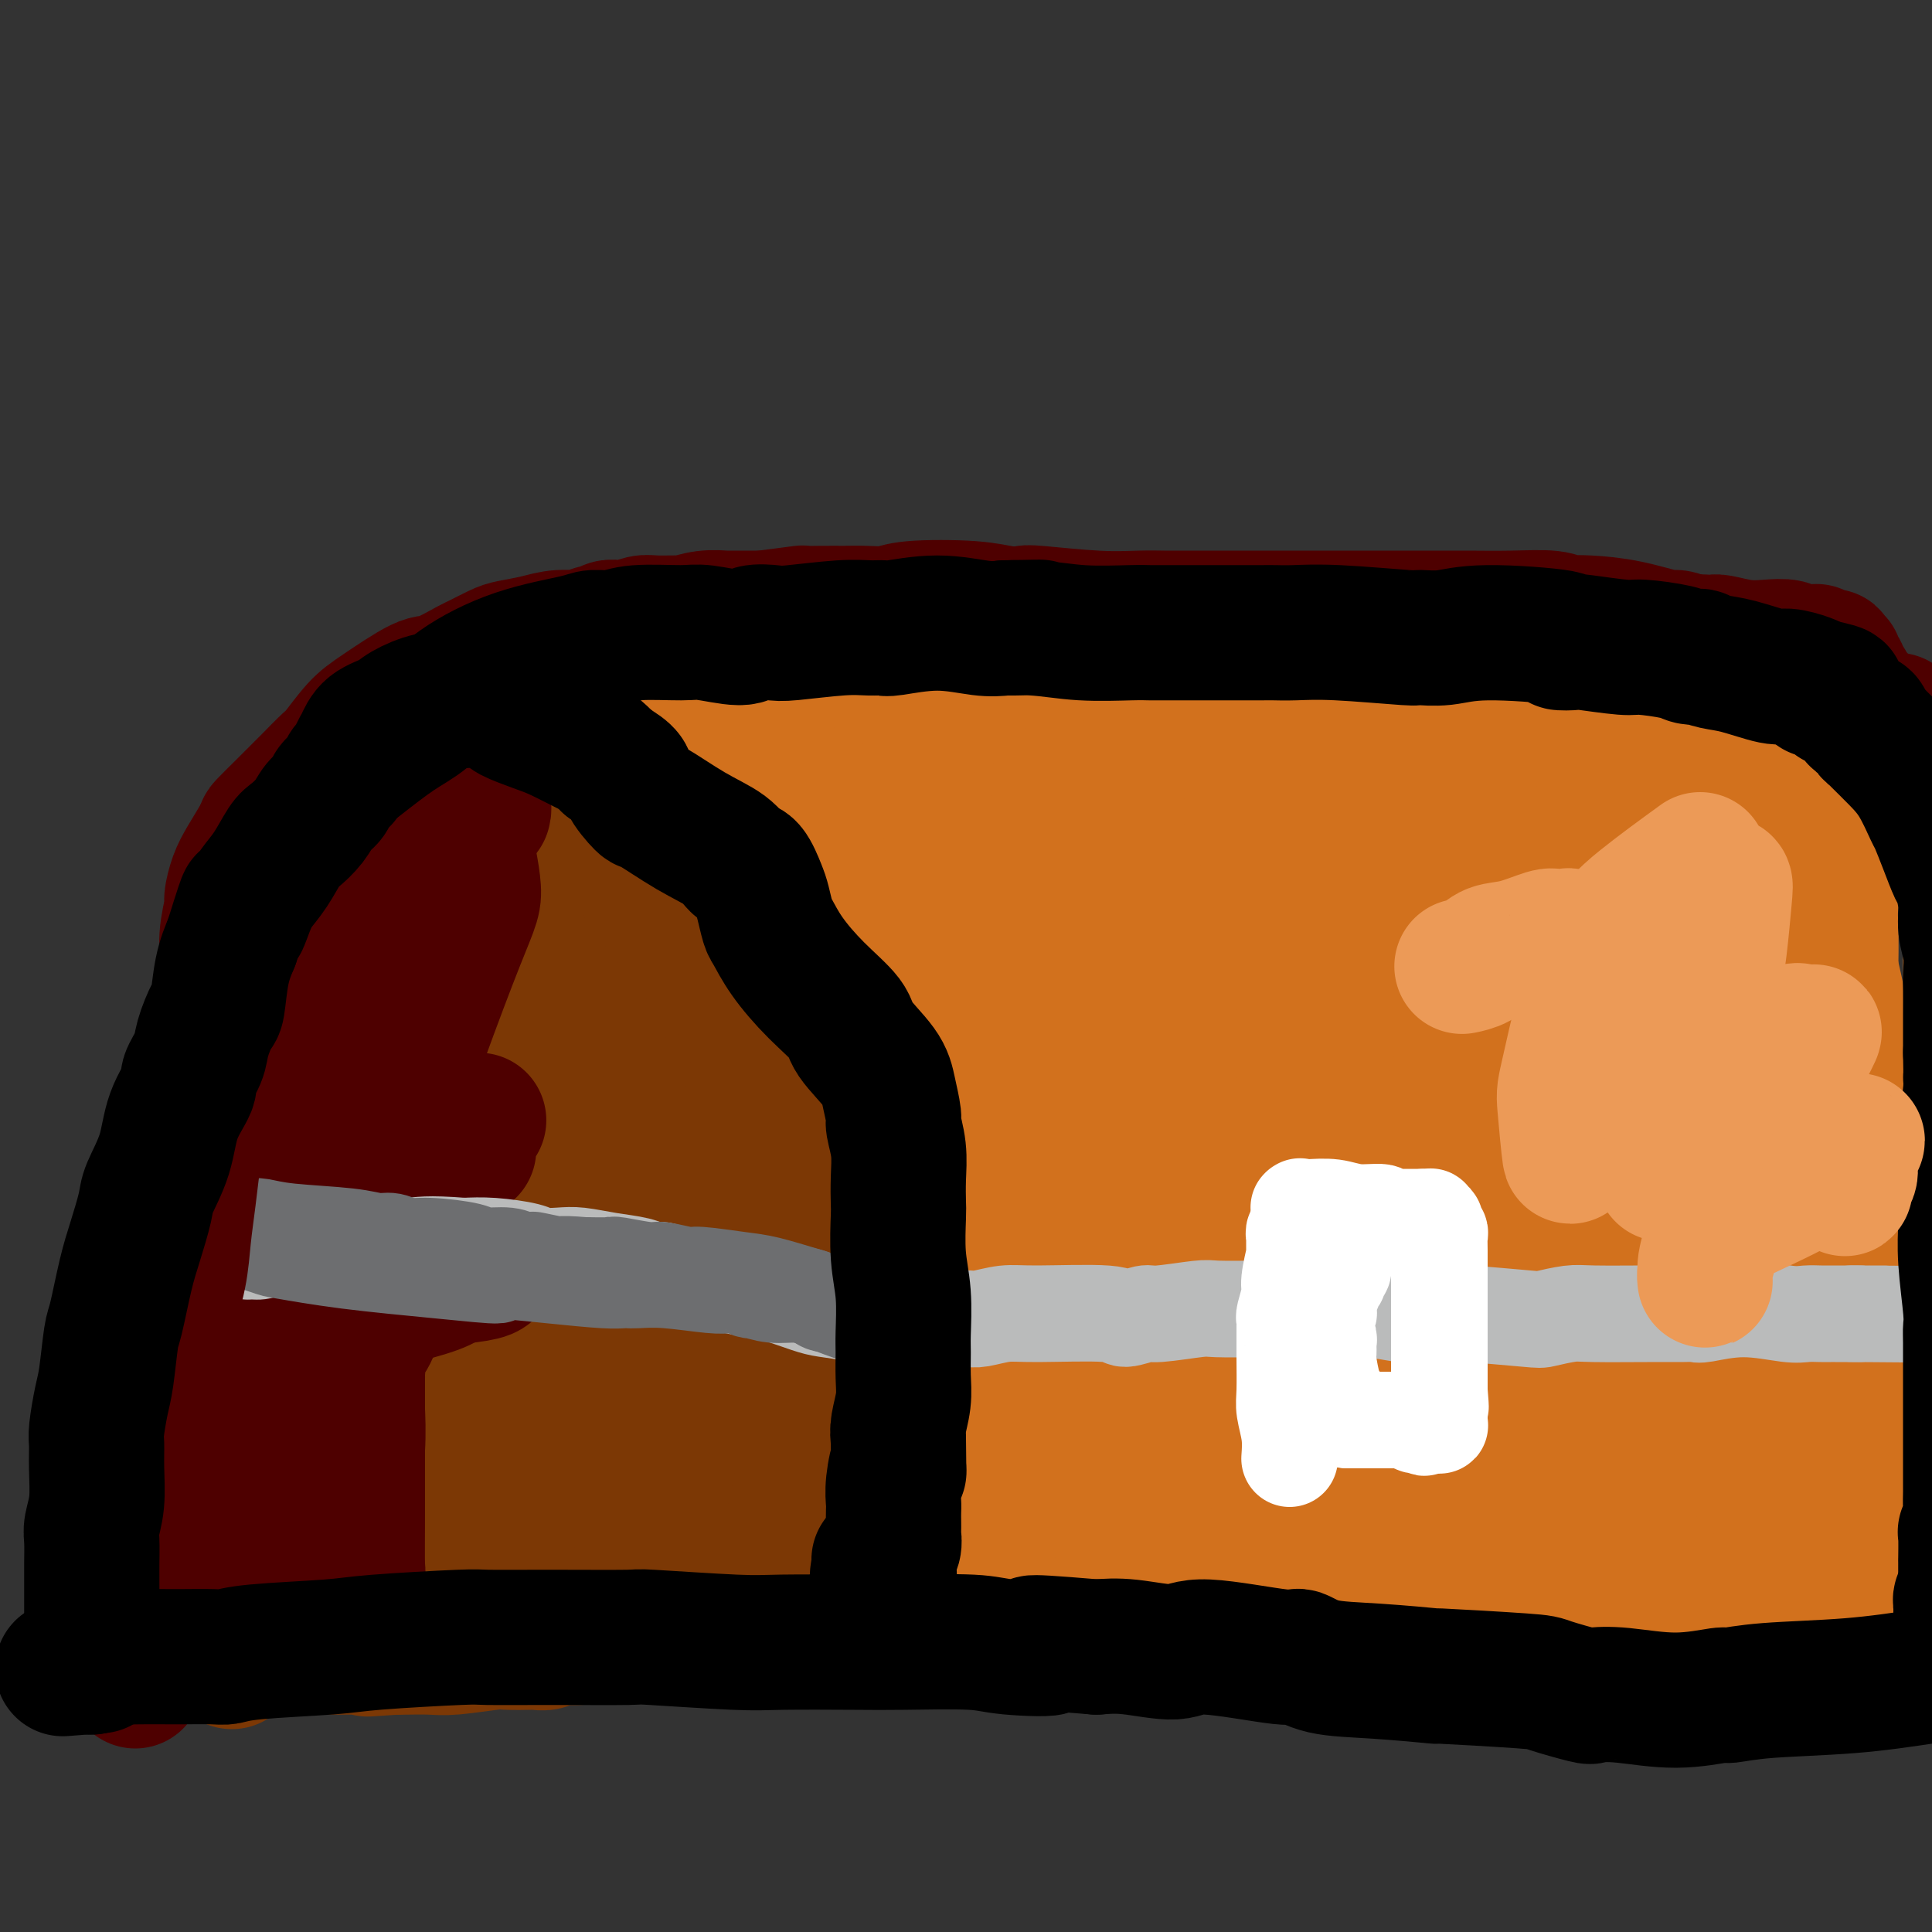 <svg viewBox='0 0 400 400' version='1.1' xmlns='http://www.w3.org/2000/svg' xmlns:xlink='http://www.w3.org/1999/xlink'><rect x="0" y="0" width="400" height="400" fill="#333333" stroke="none"/><g fill='none' stroke='#7C3805' stroke-width='28' stroke-linecap='round' stroke-linejoin='round'><path d='M48,344c-0.331,-2.071 -0.662,-4.142 -1,-6c-0.338,-1.858 -0.683,-3.503 -1,-6c-0.317,-2.497 -0.608,-5.846 -1,-9c-0.392,-3.154 -0.887,-6.112 -1,-9c-0.113,-2.888 0.156,-5.704 0,-8c-0.156,-2.296 -0.736,-4.070 -1,-7c-0.264,-2.930 -0.210,-7.015 0,-11c0.210,-3.985 0.577,-7.870 1,-12c0.423,-4.130 0.902,-8.504 1,-11c0.098,-2.496 -0.184,-3.114 0,-5c0.184,-1.886 0.833,-5.041 1,-8c0.167,-2.959 -0.149,-5.724 0,-8c0.149,-2.276 0.762,-4.063 1,-5c0.238,-0.937 0.099,-1.023 0,-2c-0.099,-0.977 -0.158,-2.844 0,-4c0.158,-1.156 0.534,-1.599 1,-3c0.466,-1.401 1.023,-3.759 1,-5c-0.023,-1.241 -0.625,-1.363 0,-3c0.625,-1.637 2.476,-4.787 4,-8c1.524,-3.213 2.721,-6.489 4,-9c1.279,-2.511 2.639,-4.255 4,-6'/><path d='M61,199c2.349,-3.938 2.222,-2.282 3,-3c0.778,-0.718 2.463,-3.809 4,-6c1.537,-2.191 2.927,-3.481 4,-5c1.073,-1.519 1.828,-3.265 2,-4c0.172,-0.735 -0.240,-0.457 0,-1c0.240,-0.543 1.132,-1.906 2,-3c0.868,-1.094 1.712,-1.917 3,-3c1.288,-1.083 3.022,-2.424 4,-3c0.978,-0.576 1.202,-0.387 3,-1c1.798,-0.613 5.170,-2.027 7,-3c1.830,-0.973 2.119,-1.504 3,-2c0.881,-0.496 2.356,-0.956 3,-1c0.644,-0.044 0.458,0.327 1,0c0.542,-0.327 1.811,-1.352 3,-2c1.189,-0.648 2.297,-0.921 3,-1c0.703,-0.079 0.999,0.034 2,0c1.001,-0.034 2.707,-0.216 4,0c1.293,0.216 2.175,0.831 3,1c0.825,0.169 1.595,-0.106 2,0c0.405,0.106 0.447,0.593 1,1c0.553,0.407 1.619,0.734 2,1c0.381,0.266 0.077,0.470 1,1c0.923,0.530 3.073,1.384 4,2c0.927,0.616 0.630,0.993 1,2c0.370,1.007 1.408,2.645 2,4c0.592,1.355 0.738,2.427 1,4c0.262,1.573 0.639,3.645 1,5c0.361,1.355 0.705,1.992 1,3c0.295,1.008 0.541,2.387 1,4c0.459,1.613 1.131,3.461 2,6c0.869,2.539 1.934,5.770 3,9'/><path d='M137,204c1.939,6.309 0.785,3.581 1,4c0.215,0.419 1.798,3.983 3,7c1.202,3.017 2.022,5.485 3,8c0.978,2.515 2.112,5.077 3,8c0.888,2.923 1.529,6.208 2,8c0.471,1.792 0.770,2.091 1,4c0.230,1.909 0.390,5.427 1,9c0.610,3.573 1.669,7.202 2,9c0.331,1.798 -0.065,1.764 0,3c0.065,1.236 0.592,3.742 1,6c0.408,2.258 0.698,4.269 1,7c0.302,2.731 0.617,6.181 1,8c0.383,1.819 0.835,2.007 1,4c0.165,1.993 0.044,5.789 0,9c-0.044,3.211 -0.012,5.835 0,8c0.012,2.165 0.003,3.872 0,5c-0.003,1.128 -0.001,1.677 0,3c0.001,1.323 0.000,3.420 0,5c-0.000,1.580 -0.000,2.643 0,4c0.000,1.357 0.000,3.008 0,4c-0.000,0.992 -0.000,1.326 0,2c0.000,0.674 0.000,1.687 0,2c-0.000,0.313 -0.000,-0.075 0,0c0.000,0.075 0.000,0.612 0,1c-0.000,0.388 -0.000,0.626 0,1c0.000,0.374 0.000,0.884 0,1c-0.000,0.116 -0.000,-0.162 0,0c0.000,0.162 0.000,0.765 0,1c-0.000,0.235 -0.000,0.102 0,0c0.000,-0.102 0.000,-0.172 0,0c-0.000,0.172 -0.000,0.586 0,1'/><path d='M157,336c0.061,7.271 0.214,1.947 0,0c-0.214,-1.947 -0.793,-0.518 -1,0c-0.207,0.518 -0.040,0.124 0,0c0.040,-0.124 -0.046,0.020 0,0c0.046,-0.020 0.223,-0.205 0,0c-0.223,0.205 -0.847,0.801 -1,1c-0.153,0.199 0.165,0.001 0,0c-0.165,-0.001 -0.814,0.196 -1,0c-0.186,-0.196 0.090,-0.784 0,-1c-0.090,-0.216 -0.546,-0.059 -1,0c-0.454,0.059 -0.907,0.019 -1,0c-0.093,-0.019 0.175,-0.019 -1,0c-1.175,0.019 -3.792,0.057 -5,0c-1.208,-0.057 -1.006,-0.207 -2,0c-0.994,0.207 -3.185,0.772 -4,1c-0.815,0.228 -0.256,0.118 -1,0c-0.744,-0.118 -2.792,-0.243 -4,0c-1.208,0.243 -1.575,0.853 -3,1c-1.425,0.147 -3.906,-0.171 -6,0c-2.094,0.171 -3.800,0.830 -6,1c-2.200,0.170 -4.894,-0.150 -6,0c-1.106,0.150 -0.622,0.771 -1,1c-0.378,0.229 -1.616,0.065 -2,0c-0.384,-0.065 0.087,-0.032 -1,0c-1.087,0.032 -3.731,0.061 -5,0c-1.269,-0.061 -1.162,-0.212 -3,0c-1.838,0.212 -5.619,0.789 -8,1c-2.381,0.211 -3.360,0.057 -5,0c-1.640,-0.057 -3.942,-0.015 -5,0c-1.058,0.015 -0.874,0.004 -1,0c-0.126,-0.004 -0.563,-0.002 -1,0'/><path d='M82,341c-11.563,0.774 -2.970,0.207 0,0c2.970,-0.207 0.318,-0.056 -1,0c-1.318,0.056 -1.300,0.015 -2,0c-0.700,-0.015 -2.117,-0.004 -3,0c-0.883,0.004 -1.232,0.001 -2,0c-0.768,-0.001 -1.956,-0.000 -2,0c-0.044,0.000 1.056,0.000 1,0c-0.056,-0.000 -1.269,-0.000 -2,0c-0.731,0.000 -0.980,0.000 -1,0c-0.020,-0.000 0.191,-0.000 0,0c-0.191,0.000 -0.783,0.000 -1,0c-0.217,-0.000 -0.058,-0.000 0,0c0.058,0.000 0.017,0.000 0,0c-0.017,-0.000 -0.008,-0.000 0,0'/><path d='M73,338c0.000,0.000 0.100,0.100 0.1,0.1'/><path d='M48,310c0.026,-2.095 0.053,-4.190 0,-7c-0.053,-2.810 -0.185,-6.334 0,-9c0.185,-2.666 0.686,-4.472 1,-7c0.314,-2.528 0.442,-5.777 1,-11c0.558,-5.223 1.547,-12.419 3,-18c1.453,-5.581 3.370,-9.547 6,-15c2.630,-5.453 5.972,-12.394 8,-16c2.028,-3.606 2.743,-3.879 4,-7c1.257,-3.121 3.055,-9.091 4,-12c0.945,-2.909 1.037,-2.758 1,-4c-0.037,-1.242 -0.202,-3.878 0,-5c0.202,-1.122 0.772,-0.732 1,-1c0.228,-0.268 0.114,-1.196 0,-2c-0.114,-0.804 -0.226,-1.485 0,-2c0.226,-0.515 0.792,-0.863 1,-1c0.208,-0.137 0.058,-0.064 0,0c-0.058,0.064 -0.023,0.117 0,0c0.023,-0.117 0.036,-0.406 1,0c0.964,0.406 2.879,1.506 4,2c1.121,0.494 1.447,0.383 3,2c1.553,1.617 4.333,4.961 6,9c1.667,4.039 2.222,8.773 2,13c-0.222,4.227 -1.221,7.945 -3,12c-1.779,4.055 -4.337,8.445 -7,16c-2.663,7.555 -5.432,18.273 -7,27c-1.568,8.727 -1.936,15.463 -2,21c-0.064,5.537 0.175,9.875 0,12c-0.175,2.125 -0.764,2.036 -1,2c-0.236,-0.036 -0.118,-0.018 0,0'/><path d='M64,255c1.406,-2.227 2.811,-4.454 4,-7c1.189,-2.546 2.161,-5.409 3,-7c0.839,-1.591 1.545,-1.908 2,-3c0.455,-1.092 0.658,-2.958 1,2c0.342,4.958 0.824,16.741 1,24c0.176,7.259 0.047,9.993 0,16c-0.047,6.007 -0.014,15.288 0,19c0.014,3.712 0.007,1.856 0,0'/><path d='M72,302c-0.090,-4.062 -0.180,-8.123 0,-13c0.180,-4.877 0.630,-10.568 1,-15c0.370,-4.432 0.660,-7.605 1,-14c0.340,-6.395 0.730,-16.012 1,-23c0.270,-6.988 0.421,-11.345 2,-14c1.579,-2.655 4.588,-3.606 6,-4c1.412,-0.394 1.228,-0.232 2,1c0.772,1.232 2.501,3.533 3,9c0.499,5.467 -0.230,14.098 -2,24c-1.770,9.902 -4.579,21.073 -6,27c-1.421,5.927 -1.453,6.609 -2,11c-0.547,4.391 -1.609,12.490 -2,16c-0.391,3.510 -0.112,2.431 0,2c0.112,-0.431 0.056,-0.216 0,0'/><path d='M75,304c-0.064,-4.788 -0.128,-9.576 0,-15c0.128,-5.424 0.447,-11.484 1,-17c0.553,-5.516 1.339,-10.488 2,-15c0.661,-4.512 1.198,-8.564 5,-14c3.802,-5.436 10.869,-12.255 15,-16c4.131,-3.745 5.327,-4.415 6,-4c0.673,0.415 0.825,1.916 1,3c0.175,1.084 0.375,1.751 0,6c-0.375,4.249 -1.325,12.082 -2,21c-0.675,8.918 -1.076,18.923 -3,27c-1.924,8.077 -5.371,14.227 -8,18c-2.629,3.773 -4.438,5.170 -8,7c-3.562,1.830 -8.875,4.094 -11,5c-2.125,0.906 -1.063,0.453 0,0'/><path d='M76,307c1.013,-1.985 2.027,-3.971 4,-7c1.973,-3.029 4.907,-7.102 9,-12c4.093,-4.898 9.347,-10.622 12,-15c2.653,-4.378 2.707,-7.410 3,-9c0.293,-1.590 0.824,-1.738 1,-2c0.176,-0.262 -0.005,-0.637 0,0c0.005,0.637 0.195,2.285 0,6c-0.195,3.715 -0.777,9.497 -1,13c-0.223,3.503 -0.088,4.728 -1,9c-0.912,4.272 -2.872,11.590 -5,16c-2.128,4.410 -4.425,5.910 -6,7c-1.575,1.090 -2.429,1.769 -3,2c-0.571,0.231 -0.858,0.013 0,0c0.858,-0.013 2.862,0.180 5,-1c2.138,-1.180 4.411,-3.733 6,-7c1.589,-3.267 2.493,-7.250 3,-10c0.507,-2.750 0.618,-4.269 1,-6c0.382,-1.731 1.035,-3.674 2,-5c0.965,-1.326 2.242,-2.033 3,-2c0.758,0.033 0.998,0.807 1,1c0.002,0.193 -0.234,-0.193 -1,2c-0.766,2.193 -2.062,6.967 -3,12c-0.938,5.033 -1.519,10.325 -2,16c-0.481,5.675 -0.861,11.733 -1,14c-0.139,2.267 -0.037,0.743 0,1c0.037,0.257 0.010,2.296 0,3c-0.010,0.704 -0.003,0.074 0,0c0.003,-0.074 0.001,0.407 0,-2c-0.001,-2.407 -0.000,-7.704 0,-13'/><path d='M103,318c0.000,-5.857 0.001,-13.000 0,-19c-0.001,-6.000 -0.003,-10.856 0,-14c0.003,-3.144 0.012,-4.577 0,-5c-0.012,-0.423 -0.046,0.163 0,0c0.046,-0.163 0.171,-1.076 0,-1c-0.171,0.076 -0.640,1.140 -1,2c-0.360,0.860 -0.612,1.516 -1,2c-0.388,0.484 -0.913,0.795 -3,2c-2.087,1.205 -5.735,3.302 -9,6c-3.265,2.698 -6.148,5.996 -8,8c-1.852,2.004 -2.672,2.716 -3,3c-0.328,0.284 -0.164,0.142 0,0'/><path d='M66,308c0.683,0.980 1.367,1.960 2,3c0.633,1.040 1.216,2.140 2,3c0.784,0.860 1.769,1.478 2,2c0.231,0.522 -0.292,0.946 2,2c2.292,1.054 7.400,2.738 12,4c4.600,1.262 8.692,2.101 11,3c2.308,0.899 2.833,1.859 4,2c1.167,0.141 2.975,-0.535 4,-1c1.025,-0.465 1.268,-0.718 3,-1c1.732,-0.282 4.954,-0.594 8,-1c3.046,-0.406 5.916,-0.906 8,-1c2.084,-0.094 3.381,0.220 4,0c0.619,-0.220 0.559,-0.973 1,-1c0.441,-0.027 1.382,0.672 2,1c0.618,0.328 0.913,0.286 2,0c1.087,-0.286 2.968,-0.815 4,-1c1.032,-0.185 1.216,-0.024 2,0c0.784,0.024 2.167,-0.088 3,0c0.833,0.088 1.115,0.377 1,0c-0.115,-0.377 -0.629,-1.421 -1,-2c-0.371,-0.579 -0.600,-0.694 -2,-3c-1.400,-2.306 -3.971,-6.802 -6,-12c-2.029,-5.198 -3.514,-11.099 -5,-17'/><path d='M129,288c-2.689,-6.774 -2.913,-6.709 -3,-7c-0.087,-0.291 -0.038,-0.937 -1,-3c-0.962,-2.063 -2.934,-5.542 -5,-9c-2.066,-3.458 -4.227,-6.893 -6,-12c-1.773,-5.107 -3.158,-11.885 -4,-16c-0.842,-4.115 -1.140,-5.569 -2,-9c-0.860,-3.431 -2.282,-8.841 -3,-13c-0.718,-4.159 -0.731,-7.068 -1,-9c-0.269,-1.932 -0.793,-2.887 -1,-4c-0.207,-1.113 -0.096,-2.384 0,-3c0.096,-0.616 0.177,-0.577 0,-2c-0.177,-1.423 -0.610,-4.307 -1,-7c-0.390,-2.693 -0.735,-5.194 -1,-6c-0.265,-0.806 -0.449,0.084 -1,0c-0.551,-0.084 -1.467,-1.140 -2,-2c-0.533,-0.860 -0.681,-1.522 -1,-2c-0.319,-0.478 -0.807,-0.772 -1,-1c-0.193,-0.228 -0.090,-0.390 0,0c0.090,0.390 0.167,1.331 1,4c0.833,2.669 2.422,7.067 3,9c0.578,1.933 0.143,1.401 1,5c0.857,3.599 3.004,11.329 4,17c0.996,5.671 0.841,9.284 4,14c3.159,4.716 9.633,10.536 13,14c3.367,3.464 3.626,4.571 5,6c1.374,1.429 3.862,3.179 5,4c1.138,0.821 0.927,0.715 1,1c0.073,0.285 0.432,0.963 0,0c-0.432,-0.963 -1.655,-3.567 -1,-3c0.655,0.567 3.187,4.305 1,1c-2.187,-3.305 -9.094,-13.652 -16,-24'/><path d='M117,231c-4.916,-8.965 -9.706,-18.878 -12,-25c-2.294,-6.122 -2.094,-8.451 -2,-10c0.094,-1.549 0.081,-2.316 0,-3c-0.081,-0.684 -0.229,-1.285 0,-2c0.229,-0.715 0.835,-1.546 1,-2c0.165,-0.454 -0.112,-0.532 0,-1c0.112,-0.468 0.614,-1.327 1,-2c0.386,-0.673 0.656,-1.159 2,0c1.344,1.159 3.762,3.963 5,5c1.238,1.037 1.298,0.305 4,4c2.702,3.695 8.048,11.815 11,17c2.952,5.185 3.509,7.433 4,11c0.491,3.567 0.916,8.452 1,11c0.084,2.548 -0.173,2.760 0,6c0.173,3.240 0.774,9.508 1,13c0.226,3.492 0.075,4.207 0,5c-0.075,0.793 -0.076,1.663 0,2c0.076,0.337 0.228,0.140 0,0c-0.228,-0.140 -0.837,-0.223 -1,-1c-0.163,-0.777 0.120,-2.247 -1,-5c-1.120,-2.753 -3.642,-6.789 -5,-9c-1.358,-2.211 -1.551,-2.598 -3,-5c-1.449,-2.402 -4.152,-6.820 -6,-12c-1.848,-5.180 -2.840,-11.123 -3,-16c-0.160,-4.877 0.514,-8.686 1,-11c0.486,-2.314 0.786,-3.131 1,-5c0.214,-1.869 0.342,-4.791 0,-7c-0.342,-2.209 -1.153,-3.706 -2,-5c-0.847,-1.294 -1.728,-2.387 -2,-3c-0.272,-0.613 0.065,-0.747 0,-1c-0.065,-0.253 -0.533,-0.627 -1,-1'/><path d='M111,179c-0.999,-1.774 -0.997,-1.210 -1,-1c-0.003,0.210 -0.010,0.067 0,0c0.010,-0.067 0.036,-0.059 0,0c-0.036,0.059 -0.135,0.167 0,0c0.135,-0.167 0.505,-0.611 1,0c0.495,0.611 1.116,2.275 2,3c0.884,0.725 2.030,0.509 4,2c1.970,1.491 4.764,4.687 7,7c2.236,2.313 3.916,3.743 5,6c1.084,2.257 1.573,5.340 2,7c0.427,1.660 0.793,1.898 2,4c1.207,2.102 3.254,6.067 5,11c1.746,4.933 3.189,10.835 4,17c0.811,6.165 0.988,12.594 1,16c0.012,3.406 -0.143,3.790 -1,6c-0.857,2.210 -2.415,6.248 -4,9c-1.585,2.752 -3.195,4.218 -4,6c-0.805,1.782 -0.804,3.879 -1,5c-0.196,1.121 -0.588,1.267 -1,2c-0.412,0.733 -0.842,2.053 -1,3c-0.158,0.947 -0.042,1.522 0,2c0.042,0.478 0.011,0.861 0,1c-0.011,0.139 -0.003,0.034 0,0c0.003,-0.034 0.001,0.002 0,0c-0.001,-0.002 -0.000,-0.043 0,0c0.000,0.043 0.000,0.169 0,0c-0.000,-0.169 -0.000,-0.634 0,-1c0.000,-0.366 0.000,-0.634 0,-1c-0.000,-0.366 -0.000,-0.829 0,-1c0.000,-0.171 0.000,-0.049 0,0c-0.000,0.049 -0.000,0.024 0,0'/><path d='M131,282c0.000,-0.658 0.001,-0.802 0,-1c-0.001,-0.198 -0.004,-0.449 0,0c0.004,0.449 0.013,1.598 0,2c-0.013,0.402 -0.050,0.058 0,1c0.050,0.942 0.187,3.170 0,5c-0.187,1.830 -0.699,3.263 -2,5c-1.301,1.737 -3.390,3.780 -5,5c-1.610,1.220 -2.742,1.618 -5,3c-2.258,1.382 -5.644,3.750 -8,6c-2.356,2.250 -3.683,4.383 -5,7c-1.317,2.617 -2.624,5.717 -3,7c-0.376,1.283 0.179,0.749 0,1c-0.179,0.251 -1.093,1.286 -2,2c-0.907,0.714 -1.809,1.108 -6,2c-4.191,0.892 -11.672,2.284 -14,3c-2.328,0.716 0.497,0.756 0,1c-0.497,0.244 -4.315,0.692 -5,1c-0.685,0.308 1.764,0.475 -2,-1c-3.764,-1.475 -13.741,-4.592 -19,-6c-5.259,-1.408 -5.802,-1.107 -7,-1c-1.198,0.107 -3.053,0.020 -4,0c-0.947,-0.020 -0.986,0.028 -1,0c-0.014,-0.028 -0.004,-0.131 0,0c0.004,0.131 0.001,0.495 0,0c-0.001,-0.495 -0.001,-1.848 0,-3c0.001,-1.152 0.004,-2.103 0,-3c-0.004,-0.897 -0.015,-1.740 0,-2c0.015,-0.260 0.056,0.064 0,0c-0.056,-0.064 -0.207,-0.517 0,-1c0.207,-0.483 0.774,-0.995 1,-2c0.226,-1.005 0.113,-2.502 0,-4'/><path d='M44,309c0.000,-2.333 0.000,-0.667 0,0c0.000,0.667 0.000,0.333 0,0'/><path d='M102,172c1.450,-1.181 2.901,-2.362 5,-3c2.099,-0.638 4.847,-0.732 6,-1c1.153,-0.268 0.710,-0.710 2,-1c1.290,-0.290 4.311,-0.428 6,0c1.689,0.428 2.045,1.424 3,2c0.955,0.576 2.509,0.733 3,1c0.491,0.267 -0.080,0.644 0,1c0.080,0.356 0.813,0.691 1,1c0.187,0.309 -0.171,0.593 0,1c0.171,0.407 0.872,0.939 1,1c0.128,0.061 -0.318,-0.347 0,0c0.318,0.347 1.401,1.449 2,2c0.599,0.551 0.715,0.550 1,1c0.285,0.450 0.739,1.350 1,2c0.261,0.650 0.331,1.050 1,2c0.669,0.950 1.939,2.451 3,4c1.061,1.549 1.913,3.147 3,5c1.087,1.853 2.408,3.960 3,5c0.592,1.040 0.455,1.011 1,2c0.545,0.989 1.773,2.994 3,5'/><path d='M147,202c3.126,5.455 0.942,3.091 1,3c0.058,-0.091 2.359,2.089 3,3c0.641,0.911 -0.379,0.551 0,2c0.379,1.449 2.157,4.706 3,6c0.843,1.294 0.752,0.626 1,2c0.248,1.374 0.837,4.791 1,6c0.163,1.209 -0.100,0.208 0,1c0.100,0.792 0.562,3.375 1,5c0.438,1.625 0.853,2.291 1,4c0.147,1.709 0.025,4.461 0,6c-0.025,1.539 0.046,1.866 0,3c-0.046,1.134 -0.208,3.076 0,5c0.208,1.924 0.788,3.832 1,6c0.212,2.168 0.057,4.598 0,6c-0.057,1.402 -0.015,1.775 0,3c0.015,1.225 0.004,3.300 0,6c-0.004,2.700 -0.001,6.025 0,9c0.001,2.975 0.000,5.599 0,7c-0.000,1.401 -0.000,1.579 0,3c0.000,1.421 0.001,4.086 0,5c-0.001,0.914 -0.004,0.076 0,1c0.004,0.924 0.015,3.610 0,5c-0.015,1.390 -0.057,1.485 0,2c0.057,0.515 0.211,1.450 0,2c-0.211,0.550 -0.789,0.714 -1,1c-0.211,0.286 -0.057,0.692 0,1c0.057,0.308 0.015,0.516 0,1c-0.015,0.484 -0.004,1.243 0,2c0.004,0.757 0.001,1.511 0,2c-0.001,0.489 -0.000,0.711 0,1c0.000,0.289 0.000,0.644 0,1'/><path d='M158,312c-0.287,12.233 -1.005,3.815 -1,1c0.005,-2.815 0.732,-0.027 1,1c0.268,1.027 0.077,0.293 0,0c-0.077,-0.293 -0.038,-0.147 0,0'/></g>
<g fill='none' stroke='#D2711D' stroke-width='20' stroke-linecap='round' stroke-linejoin='round'><path d='M115,156c2.226,0.000 4.452,0.000 7,0c2.548,0.000 5.418,0.000 7,0c1.582,0.000 1.877,0.000 4,0c2.123,0.000 6.074,-0.000 9,0c2.926,0.000 4.825,0.000 6,0c1.175,0.000 1.624,0.000 2,0c0.376,0.000 0.679,0.000 1,0c0.321,0.000 0.661,0.000 1,0'/><path d='M152,156c6.517,-0.004 4.308,-0.015 4,0c-0.308,0.015 1.285,0.056 3,0c1.715,-0.056 3.552,-0.207 5,0c1.448,0.207 2.506,0.774 4,1c1.494,0.226 3.422,0.113 4,0c0.578,-0.113 -0.196,-0.226 0,0c0.196,0.226 1.362,0.790 2,1c0.638,0.210 0.748,0.065 1,0c0.252,-0.065 0.646,-0.049 1,0c0.354,0.049 0.668,0.133 1,0c0.332,-0.133 0.680,-0.481 1,0c0.320,0.481 0.610,1.793 1,2c0.390,0.207 0.881,-0.690 1,-1c0.119,-0.310 -0.134,-0.031 0,0c0.134,0.031 0.655,-0.184 1,0c0.345,0.184 0.514,0.766 1,1c0.486,0.234 1.288,0.119 2,0c0.712,-0.119 1.335,-0.242 2,0c0.665,0.242 1.373,0.850 3,1c1.627,0.150 4.174,-0.157 7,0c2.826,0.157 5.933,0.778 7,1c1.067,0.222 0.096,0.045 0,0c-0.096,-0.045 0.685,0.040 1,0c0.315,-0.040 0.164,-0.207 1,0c0.836,0.207 2.658,0.788 3,1c0.342,0.212 -0.796,0.057 -1,0c-0.204,-0.057 0.525,-0.015 1,0c0.475,0.015 0.694,0.004 1,0c0.306,-0.004 0.698,-0.001 1,0c0.302,0.001 0.515,0.000 1,0c0.485,-0.000 1.243,-0.000 2,0'/><path d='M213,163c9.861,1.099 4.013,0.347 3,0c-1.013,-0.347 2.808,-0.289 5,0c2.192,0.289 2.755,0.810 4,1c1.245,0.190 3.170,0.050 4,0c0.830,-0.050 0.563,-0.010 1,0c0.437,0.010 1.577,-0.011 2,0c0.423,0.011 0.128,0.055 1,0c0.872,-0.055 2.910,-0.207 5,0c2.090,0.207 4.232,0.773 7,1c2.768,0.227 6.162,0.113 8,0c1.838,-0.113 2.121,-0.226 3,0c0.879,0.226 2.356,0.792 4,1c1.644,0.208 3.455,0.060 4,0c0.545,-0.060 -0.176,-0.030 0,0c0.176,0.030 1.250,0.061 3,0c1.750,-0.061 4.177,-0.212 8,0c3.823,0.212 9.043,0.789 12,1c2.957,0.211 3.650,0.057 4,0c0.350,-0.057 0.358,-0.015 1,0c0.642,0.015 1.919,0.004 3,0c1.081,-0.004 1.965,-0.001 4,0c2.035,0.001 5.221,0.000 7,0c1.779,-0.000 2.151,0.000 4,0c1.849,-0.000 5.173,-0.001 7,0c1.827,0.001 2.156,0.004 3,0c0.844,-0.004 2.203,-0.015 3,0c0.797,0.015 1.031,0.057 2,0c0.969,-0.057 2.672,-0.211 5,0c2.328,0.211 5.281,0.788 7,1c1.719,0.212 2.206,0.061 3,0c0.794,-0.061 1.897,-0.030 3,0'/><path d='M343,168c20.689,0.987 7.411,0.955 3,1c-4.411,0.045 0.047,0.166 4,0c3.953,-0.166 7.403,-0.619 10,-1c2.597,-0.381 4.342,-0.691 7,-1c2.658,-0.309 6.228,-0.619 8,-1c1.772,-0.381 1.747,-0.834 2,-1c0.253,-0.166 0.786,-0.044 1,0c0.214,0.044 0.110,0.012 0,0c-0.110,-0.012 -0.227,-0.003 0,0c0.227,0.003 0.797,0.001 1,0c0.203,-0.001 0.040,-0.000 0,0c-0.040,0.000 0.042,0.000 0,0c-0.042,-0.000 -0.207,-0.000 0,0c0.207,0.000 0.788,0.000 1,0c0.212,-0.000 0.057,0.000 0,0c-0.057,-0.000 -0.015,-0.000 0,0c0.015,0.000 0.004,0.000 0,0c-0.004,-0.000 -0.001,-0.000 0,0c0.001,0.000 0.000,0.000 0,0c-0.000,-0.000 -0.000,-0.002 0,0c0.000,0.002 -0.000,0.007 0,0c0.000,-0.007 0.000,-0.026 0,0c-0.000,0.026 -0.001,0.096 0,0c0.001,-0.096 0.005,-0.360 0,1c-0.005,1.360 -0.020,4.342 0,6c0.020,1.658 0.076,1.991 0,6c-0.076,4.009 -0.283,11.693 -1,18c-0.717,6.307 -1.945,11.237 -3,16c-1.055,4.763 -1.938,9.359 -2,13c-0.062,3.641 0.697,6.326 1,9c0.303,2.674 0.152,5.337 0,8'/><path d='M375,242c-0.822,12.206 -0.378,10.722 0,13c0.378,2.278 0.691,8.317 1,12c0.309,3.683 0.615,5.011 1,6c0.385,0.989 0.849,1.638 1,3c0.151,1.362 -0.012,3.437 0,5c0.012,1.563 0.199,2.615 0,4c-0.199,1.385 -0.784,3.104 -1,4c-0.216,0.896 -0.062,0.970 0,1c0.062,0.030 0.031,0.015 0,0'/><path d='M362,309c0.000,0.000 0.100,0.100 0.1,0.1'/><path d='M379,155c0.763,3.655 1.525,7.309 2,10c0.475,2.691 0.662,4.417 1,9c0.338,4.583 0.826,12.023 1,17c0.174,4.977 0.032,7.489 0,11c-0.032,3.511 0.044,8.019 0,10c-0.044,1.981 -0.208,1.434 0,5c0.208,3.566 0.787,11.246 1,16c0.213,4.754 0.058,6.582 0,9c-0.058,2.418 -0.020,5.427 0,7c0.020,1.573 0.020,1.710 0,3c-0.020,1.290 -0.062,3.734 0,6c0.062,2.266 0.228,4.353 0,8c-0.228,3.647 -0.850,8.855 -1,12c-0.150,3.145 0.171,4.228 0,7c-0.171,2.772 -0.834,7.233 -1,10c-0.166,2.767 0.167,3.838 0,6c-0.167,2.162 -0.832,5.414 -1,7c-0.168,1.586 0.161,1.508 0,3c-0.161,1.492 -0.813,4.556 -1,6c-0.187,1.444 0.089,1.270 0,2c-0.089,0.730 -0.545,2.365 -1,4'/><path d='M379,323c-0.738,14.038 -0.083,4.132 0,1c0.083,-3.132 -0.406,0.510 -1,2c-0.594,1.490 -1.292,0.827 -2,1c-0.708,0.173 -1.426,1.183 -2,2c-0.574,0.817 -1.004,1.442 -2,2c-0.996,0.558 -2.558,1.049 -4,2c-1.442,0.951 -2.765,2.363 -4,3c-1.235,0.637 -2.383,0.499 -3,1c-0.617,0.501 -0.705,1.641 -1,2c-0.295,0.359 -0.797,-0.061 -1,0c-0.203,0.061 -0.106,0.604 0,1c0.106,0.396 0.221,0.645 0,1c-0.221,0.355 -0.777,0.816 -1,1c-0.223,0.184 -0.111,0.092 0,0'/></g>
<g fill='none' stroke='#D2711D' stroke-width='28' stroke-linecap='round' stroke-linejoin='round'><path d='M355,146c2.131,0.339 4.262,0.678 6,1c1.738,0.322 3.082,0.626 5,1c1.918,0.374 4.409,0.818 6,1c1.591,0.182 2.282,0.102 3,0c0.718,-0.102 1.463,-0.224 2,0c0.537,0.224 0.865,0.795 1,1c0.135,0.205 0.076,0.043 0,0c-0.076,-0.043 -0.168,0.035 0,0c0.168,-0.035 0.594,-0.181 1,0c0.406,0.181 0.790,0.688 1,1c0.210,0.312 0.247,0.427 1,1c0.753,0.573 2.222,1.604 3,2c0.778,0.396 0.867,0.157 2,1c1.133,0.843 3.312,2.767 5,4c1.688,1.233 2.885,1.776 4,3c1.115,1.224 2.148,3.130 3,4c0.852,0.870 1.523,0.703 2,1c0.477,0.297 0.759,1.056 1,2c0.241,0.944 0.441,2.073 1,3c0.559,0.927 1.476,1.652 2,2c0.524,0.348 0.656,0.320 1,1c0.344,0.680 0.900,2.068 1,3c0.100,0.932 -0.257,1.409 0,3c0.257,1.591 1.129,4.295 2,7'/><path d='M408,188c0.619,2.568 0.166,1.986 0,3c-0.166,1.014 -0.045,3.622 0,7c0.045,3.378 0.013,7.527 0,11c-0.013,3.473 -0.007,6.272 0,8c0.007,1.728 0.016,2.386 0,4c-0.016,1.614 -0.056,4.184 0,7c0.056,2.816 0.208,5.879 0,9c-0.208,3.121 -0.778,6.299 -1,8c-0.222,1.701 -0.097,1.923 0,4c0.097,2.077 0.167,6.009 0,9c-0.167,2.991 -0.569,5.041 -1,7c-0.431,1.959 -0.889,3.827 -1,5c-0.111,1.173 0.126,1.653 0,3c-0.126,1.347 -0.617,3.563 -1,6c-0.383,2.437 -0.660,5.096 -1,8c-0.340,2.904 -0.743,6.054 -1,8c-0.257,1.946 -0.368,2.689 -1,4c-0.632,1.311 -1.783,3.189 -2,4c-0.217,0.811 0.501,0.554 0,2c-0.501,1.446 -2.222,4.596 -3,6c-0.778,1.404 -0.614,1.061 -1,2c-0.386,0.939 -1.320,3.161 -2,5c-0.680,1.839 -1.104,3.296 -2,5c-0.896,1.704 -2.263,3.655 -3,5c-0.737,1.345 -0.842,2.084 -1,3c-0.158,0.916 -0.368,2.010 -1,3c-0.632,0.990 -1.686,1.876 -2,3c-0.314,1.124 0.112,2.487 0,3c-0.112,0.513 -0.761,0.177 -1,0c-0.239,-0.177 -0.068,-0.193 0,0c0.068,0.193 0.034,0.597 0,1'/><path d='M383,341c-2.956,7.360 -0.844,2.760 0,1c0.844,-1.760 0.422,-0.682 0,0c-0.422,0.682 -0.845,0.966 -1,1c-0.155,0.034 -0.042,-0.183 0,0c0.042,0.183 0.012,0.767 0,1c-0.012,0.233 -0.007,0.114 0,0c0.007,-0.114 0.016,-0.224 0,0c-0.016,0.224 -0.057,0.782 0,1c0.057,0.218 0.211,0.097 0,0c-0.211,-0.097 -0.789,-0.170 -1,0c-0.211,0.170 -0.057,0.581 0,1c0.057,0.419 0.015,0.844 0,1c-0.015,0.156 -0.005,0.041 0,0c0.005,-0.041 0.004,-0.010 0,0c-0.004,0.010 -0.011,-0.001 0,0c0.011,0.001 0.039,0.015 0,0c-0.039,-0.015 -0.145,-0.060 0,0c0.145,0.060 0.542,0.223 0,0c-0.542,-0.223 -2.021,-0.834 -3,-1c-0.979,-0.166 -1.457,0.113 -2,0c-0.543,-0.113 -1.150,-0.619 -3,-1c-1.850,-0.381 -4.943,-0.637 -7,-1c-2.057,-0.363 -3.077,-0.833 -4,-1c-0.923,-0.167 -1.749,-0.031 -2,0c-0.251,0.031 0.073,-0.043 0,0c-0.073,0.043 -0.543,0.204 -2,0c-1.457,-0.204 -3.901,-0.773 -6,-1c-2.099,-0.227 -3.851,-0.112 -5,0c-1.149,0.112 -1.694,0.223 -3,0c-1.306,-0.223 -3.373,-0.778 -5,-1c-1.627,-0.222 -2.813,-0.111 -4,0'/><path d='M335,341c-8.100,-0.925 -5.351,-0.238 -4,0c1.351,0.238 1.305,0.026 1,0c-0.305,-0.026 -0.870,0.134 -2,0c-1.130,-0.134 -2.827,-0.560 -6,-1c-3.173,-0.440 -7.823,-0.892 -11,-1c-3.177,-0.108 -4.881,0.129 -6,0c-1.119,-0.129 -1.655,-0.622 -3,-1c-1.345,-0.378 -3.501,-0.640 -7,-1c-3.499,-0.360 -8.343,-0.818 -11,-1c-2.657,-0.182 -3.128,-0.087 -5,0c-1.872,0.087 -5.147,0.167 -7,0c-1.853,-0.167 -2.284,-0.580 -5,-1c-2.716,-0.420 -7.715,-0.848 -10,-1c-2.285,-0.152 -1.855,-0.026 -4,0c-2.145,0.026 -6.865,-0.046 -9,0c-2.135,0.046 -1.686,0.209 -4,0c-2.314,-0.209 -7.390,-0.789 -10,-1c-2.610,-0.211 -2.753,-0.053 -5,0c-2.247,0.053 -6.598,-0.000 -9,0c-2.402,0.000 -2.856,0.053 -5,0c-2.144,-0.053 -5.979,-0.211 -8,0c-2.021,0.211 -2.229,0.792 -4,1c-1.771,0.208 -5.104,0.042 -7,0c-1.896,-0.042 -2.353,0.041 -3,0c-0.647,-0.041 -1.482,-0.207 -2,0c-0.518,0.207 -0.717,0.788 -1,1c-0.283,0.212 -0.650,0.057 -1,0c-0.350,-0.057 -0.681,-0.015 -1,0c-0.319,0.015 -0.624,0.004 -1,0c-0.376,-0.004 -0.822,-0.001 -1,0c-0.178,0.001 -0.089,0.001 0,0'/><path d='M184,335c-11.764,0.159 -3.674,0.057 -1,0c2.674,-0.057 -0.068,-0.068 -1,0c-0.932,0.068 -0.052,0.216 0,0c0.052,-0.216 -0.722,-0.794 -1,-1c-0.278,-0.206 -0.060,-0.039 0,0c0.060,0.039 -0.037,-0.050 0,0c0.037,0.050 0.207,0.240 0,0c-0.207,-0.240 -0.792,-0.908 -1,-1c-0.208,-0.092 -0.037,0.393 0,0c0.037,-0.393 -0.058,-1.666 0,-2c0.058,-0.334 0.268,0.269 0,0c-0.268,-0.269 -1.015,-1.412 -1,-3c0.015,-1.588 0.792,-3.623 1,-6c0.208,-2.377 -0.154,-5.096 0,-7c0.154,-1.904 0.825,-2.995 1,-5c0.175,-2.005 -0.145,-4.926 0,-7c0.145,-2.074 0.757,-3.300 1,-5c0.243,-1.700 0.118,-3.874 0,-5c-0.118,-1.126 -0.228,-1.205 0,-2c0.228,-0.795 0.793,-2.308 1,-4c0.207,-1.692 0.054,-3.565 0,-5c-0.054,-1.435 -0.011,-2.434 0,-3c0.011,-0.566 -0.010,-0.700 0,-2c0.010,-1.300 0.051,-3.766 0,-5c-0.051,-1.234 -0.196,-1.236 0,-3c0.196,-1.764 0.732,-5.291 1,-7c0.268,-1.709 0.268,-1.599 0,-2c-0.268,-0.401 -0.804,-1.314 -1,-3c-0.196,-1.686 -0.053,-4.146 0,-6c0.053,-1.854 0.015,-3.101 0,-4c-0.015,-0.899 -0.008,-1.449 0,-2'/><path d='M183,245c0.363,-13.759 -0.728,-6.657 -1,-5c-0.272,1.657 0.275,-2.131 0,-5c-0.275,-2.869 -1.373,-4.821 -2,-6c-0.627,-1.179 -0.782,-1.587 -1,-3c-0.218,-1.413 -0.499,-3.830 -1,-6c-0.501,-2.170 -1.221,-4.091 -2,-6c-0.779,-1.909 -1.617,-3.804 -2,-5c-0.383,-1.196 -0.311,-1.694 -1,-3c-0.689,-1.306 -2.139,-3.422 -3,-5c-0.861,-1.578 -1.132,-2.619 -2,-4c-0.868,-1.381 -2.331,-3.102 -3,-4c-0.669,-0.898 -0.542,-0.974 -1,-2c-0.458,-1.026 -1.501,-3.002 -2,-4c-0.499,-0.998 -0.455,-1.018 -1,-2c-0.545,-0.982 -1.679,-2.925 -2,-4c-0.321,-1.075 0.171,-1.280 0,-2c-0.171,-0.720 -1.004,-1.955 -2,-3c-0.996,-1.045 -2.154,-1.901 -3,-3c-0.846,-1.099 -1.378,-2.442 -2,-3c-0.622,-0.558 -1.333,-0.330 -2,-1c-0.667,-0.670 -1.288,-2.236 -2,-3c-0.712,-0.764 -1.514,-0.725 -2,-1c-0.486,-0.275 -0.656,-0.862 -1,-1c-0.344,-0.138 -0.862,0.174 -1,0c-0.138,-0.174 0.103,-0.835 0,-1c-0.103,-0.165 -0.549,0.166 -1,0c-0.451,-0.166 -0.905,-0.829 -1,-1c-0.095,-0.171 0.170,0.150 0,0c-0.170,-0.150 -0.777,-0.771 -1,-1c-0.223,-0.229 -0.064,-0.065 0,0c0.064,0.065 0.032,0.033 0,0'/><path d='M141,161c-2.702,-2.547 -1.457,-1.415 -1,-1c0.457,0.415 0.125,0.113 0,0c-0.125,-0.113 -0.042,-0.036 0,0c0.042,0.036 0.043,0.033 0,0c-0.043,-0.033 -0.129,-0.094 0,0c0.129,0.094 0.474,0.345 1,1c0.526,0.655 1.231,1.715 3,4c1.769,2.285 4.600,5.797 6,8c1.400,2.203 1.369,3.099 3,6c1.631,2.901 4.924,7.807 9,14c4.076,6.193 8.935,13.672 12,18c3.065,4.328 4.337,5.505 6,8c1.663,2.495 3.715,6.308 5,11c1.285,4.692 1.801,10.263 2,13c0.199,2.737 0.082,2.642 0,5c-0.082,2.358 -0.127,7.170 0,11c0.127,3.830 0.426,6.677 1,9c0.574,2.323 1.423,4.121 2,6c0.577,1.879 0.883,3.838 1,5c0.117,1.162 0.046,1.527 0,3c-0.046,1.473 -0.068,4.053 0,6c0.068,1.947 0.225,3.260 0,5c-0.225,1.740 -0.831,3.905 -1,5c-0.169,1.095 0.099,1.119 0,2c-0.099,0.881 -0.566,2.617 -1,4c-0.434,1.383 -0.834,2.412 -1,3c-0.166,0.588 -0.097,0.735 0,1c0.097,0.265 0.222,0.648 0,1c-0.222,0.352 -0.790,0.672 -1,1c-0.210,0.328 -0.060,0.665 0,1c0.060,0.335 0.030,0.667 0,1'/><path d='M187,312c-0.678,5.101 -0.375,1.353 0,0c0.375,-1.353 0.820,-0.310 1,0c0.180,0.310 0.096,-0.114 0,0c-0.096,0.114 -0.203,0.767 0,1c0.203,0.233 0.715,0.045 1,0c0.285,-0.045 0.344,0.054 2,0c1.656,-0.054 4.908,-0.259 8,0c3.092,0.259 6.022,0.982 7,1c0.978,0.018 0.004,-0.671 5,-1c4.996,-0.329 15.962,-0.299 21,0c5.038,0.299 4.150,0.868 8,1c3.850,0.132 12.440,-0.171 17,0c4.560,0.171 5.090,0.818 7,1c1.910,0.182 5.201,-0.099 10,0c4.799,0.099 11.107,0.578 16,1c4.893,0.422 8.371,0.786 10,1c1.629,0.214 1.408,0.278 5,1c3.592,0.722 10.997,2.103 17,3c6.003,0.897 10.602,1.311 16,2c5.398,0.689 11.593,1.651 15,2c3.407,0.349 4.026,0.083 5,0c0.974,-0.083 2.302,0.016 3,0c0.698,-0.016 0.765,-0.148 2,0c1.235,0.148 3.637,0.577 5,1c1.363,0.423 1.687,0.842 2,1c0.313,0.158 0.616,0.056 1,0c0.384,-0.056 0.849,-0.068 1,0c0.151,0.068 -0.011,0.214 0,0c0.011,-0.214 0.195,-0.788 0,-1c-0.195,-0.212 -0.770,-0.060 -1,0c-0.230,0.060 -0.115,0.030 0,0'/><path d='M371,326c12.369,1.325 2.793,-0.363 -1,-1c-3.793,-0.637 -1.802,-0.222 -1,0c0.802,0.222 0.414,0.253 0,0c-0.414,-0.253 -0.854,-0.790 -1,-1c-0.146,-0.210 0.002,-0.094 0,0c-0.002,0.094 -0.156,0.164 0,0c0.156,-0.164 0.621,-0.563 1,-1c0.379,-0.437 0.673,-0.913 1,-1c0.327,-0.087 0.686,0.215 1,0c0.314,-0.215 0.581,-0.947 1,-1c0.419,-0.053 0.989,0.572 1,0c0.011,-0.572 -0.536,-2.342 -1,-3c-0.464,-0.658 -0.846,-0.204 -2,-2c-1.154,-1.796 -3.080,-5.842 -5,-9c-1.920,-3.158 -3.835,-5.428 -5,-9c-1.165,-3.572 -1.580,-8.444 -2,-14c-0.420,-5.556 -0.845,-11.794 -1,-15c-0.155,-3.206 -0.041,-3.380 0,-6c0.041,-2.620 0.008,-7.686 0,-12c-0.008,-4.314 0.008,-7.876 0,-11c-0.008,-3.124 -0.042,-5.810 0,-7c0.042,-1.190 0.159,-0.885 0,-2c-0.159,-1.115 -0.592,-3.651 -1,-6c-0.408,-2.349 -0.789,-4.511 -1,-7c-0.211,-2.489 -0.253,-5.305 0,-7c0.253,-1.695 0.801,-2.271 1,-3c0.199,-0.729 0.048,-1.613 0,-3c-0.048,-1.387 0.008,-3.279 0,-4c-0.008,-0.721 -0.079,-0.271 0,-1c0.079,-0.729 0.308,-2.637 1,-4c0.692,-1.363 1.846,-2.182 3,-3'/><path d='M360,193c1.568,-3.189 2.987,-2.160 4,-2c1.013,0.160 1.619,-0.549 3,-1c1.381,-0.451 3.537,-0.643 5,-1c1.463,-0.357 2.234,-0.880 3,-1c0.766,-0.120 1.526,0.164 2,0c0.474,-0.164 0.663,-0.776 1,-1c0.337,-0.224 0.821,-0.060 1,0c0.179,0.060 0.051,0.017 0,0c-0.051,-0.017 -0.026,-0.009 0,0'/><path d='M387,157c-2.544,-0.673 -5.089,-1.346 -7,-2c-1.911,-0.654 -3.190,-1.288 -6,-2c-2.810,-0.712 -7.152,-1.501 -9,-2c-1.848,-0.499 -1.202,-0.709 -2,-1c-0.798,-0.291 -3.041,-0.665 -6,-1c-2.959,-0.335 -6.633,-0.631 -9,-1c-2.367,-0.369 -3.427,-0.811 -6,-1c-2.573,-0.189 -6.657,-0.127 -9,0c-2.343,0.127 -2.943,0.317 -5,0c-2.057,-0.317 -5.570,-1.142 -10,-2c-4.430,-0.858 -9.779,-1.749 -13,-2c-3.221,-0.251 -4.316,0.139 -5,0c-0.684,-0.139 -0.957,-0.807 -2,-1c-1.043,-0.193 -2.856,0.089 -6,0c-3.144,-0.089 -7.619,-0.549 -10,-1c-2.381,-0.451 -2.668,-0.891 -4,-1c-1.332,-0.109 -3.708,0.115 -5,0c-1.292,-0.115 -1.501,-0.567 -4,-1c-2.499,-0.433 -7.288,-0.847 -10,-1c-2.712,-0.153 -3.346,-0.044 -5,0c-1.654,0.044 -4.327,0.022 -7,0'/><path d='M247,138c-17.612,-1.641 -6.641,-0.243 -5,0c1.641,0.243 -6.046,-0.668 -10,-1c-3.954,-0.332 -4.173,-0.086 -6,0c-1.827,0.086 -5.260,0.013 -7,0c-1.740,-0.013 -1.786,0.034 -3,0c-1.214,-0.034 -3.596,-0.149 -5,0c-1.404,0.149 -1.830,0.562 -4,1c-2.170,0.438 -6.085,0.901 -9,1c-2.915,0.099 -4.828,-0.166 -6,0c-1.172,0.166 -1.601,0.761 -2,1c-0.399,0.239 -0.769,0.120 -1,0c-0.231,-0.120 -0.323,-0.243 -1,0c-0.677,0.243 -1.939,0.852 -4,1c-2.061,0.148 -4.920,-0.166 -7,0c-2.080,0.166 -3.382,0.813 -5,1c-1.618,0.187 -3.551,-0.087 -5,0c-1.449,0.087 -2.414,0.534 -3,1c-0.586,0.466 -0.794,0.952 -2,1c-1.206,0.048 -3.409,-0.342 -7,0c-3.591,0.342 -8.569,1.415 -12,2c-3.431,0.585 -5.313,0.682 -7,1c-1.687,0.318 -3.177,0.856 -4,1c-0.823,0.144 -0.979,-0.105 -3,0c-2.021,0.105 -5.908,0.564 -9,1c-3.092,0.436 -5.389,0.849 -7,1c-1.611,0.151 -2.536,0.040 -3,0c-0.464,-0.040 -0.467,-0.011 -1,0c-0.533,0.011 -1.597,0.003 -2,0c-0.403,-0.003 -0.147,-0.001 0,0c0.147,0.001 0.185,0.000 0,0c-0.185,-0.000 -0.592,-0.000 -1,0'/><path d='M106,150c-15.928,2.012 -3.247,0.542 1,0c4.247,-0.542 0.062,-0.158 -1,0c-1.062,0.158 1.000,0.089 2,0c1.000,-0.089 0.936,-0.196 2,0c1.064,0.196 3.254,0.697 7,1c3.746,0.303 9.048,0.408 16,1c6.952,0.592 15.553,1.669 20,2c4.447,0.331 4.739,-0.085 9,0c4.261,0.085 12.491,0.671 18,1c5.509,0.329 8.298,0.402 14,1c5.702,0.598 14.318,1.723 18,2c3.682,0.277 2.432,-0.292 6,0c3.568,0.292 11.955,1.445 18,2c6.045,0.555 9.749,0.510 15,1c5.251,0.490 12.049,1.513 16,2c3.951,0.487 5.055,0.437 8,1c2.945,0.563 7.729,1.737 13,3c5.271,1.263 11.027,2.615 13,3c1.973,0.385 0.163,-0.195 1,0c0.837,0.195 4.319,1.167 8,2c3.681,0.833 7.559,1.529 10,2c2.441,0.471 3.443,0.719 4,1c0.557,0.281 0.667,0.597 1,1c0.333,0.403 0.888,0.893 1,1c0.112,0.107 -0.219,-0.167 0,0c0.219,0.167 0.987,0.777 1,1c0.013,0.223 -0.729,0.060 -1,0c-0.271,-0.060 -0.073,-0.016 0,0c0.073,0.016 0.020,0.004 0,0c-0.020,-0.004 -0.006,-0.001 0,0c0.006,0.001 0.003,0.001 0,0'/><path d='M160,157c1.532,1.942 3.064,3.885 5,7c1.936,3.115 4.275,7.404 6,10c1.725,2.596 2.837,3.499 6,13c3.163,9.501 8.377,27.599 12,39c3.623,11.401 5.653,16.106 7,20c1.347,3.894 2.009,6.979 3,12c0.991,5.021 2.310,11.979 3,18c0.690,6.021 0.750,11.106 0,14c-0.750,2.894 -2.310,3.598 -3,4c-0.690,0.402 -0.511,0.501 -1,1c-0.489,0.499 -1.647,1.397 -2,2c-0.353,0.603 0.100,0.910 0,1c-0.100,0.090 -0.752,-0.038 -1,0c-0.248,0.038 -0.092,0.241 0,0c0.092,-0.241 0.120,-0.927 0,-1c-0.120,-0.073 -0.387,0.465 -1,-4c-0.613,-4.465 -1.572,-13.934 -2,-19c-0.428,-5.066 -0.327,-5.728 -1,-13c-0.673,-7.272 -2.121,-21.152 -3,-32c-0.879,-10.848 -1.188,-18.662 -1,-28c0.188,-9.338 0.874,-20.198 1,-25c0.126,-4.802 -0.306,-3.545 0,-5c0.306,-1.455 1.352,-5.623 2,-8c0.648,-2.377 0.900,-2.965 2,-1c1.100,1.965 3.050,6.482 5,11'/><path d='M197,173c1.422,3.526 1.475,7.342 3,14c1.525,6.658 4.520,16.159 7,27c2.480,10.841 4.446,23.024 6,36c1.554,12.976 2.697,26.747 3,34c0.303,7.253 -0.232,7.987 0,10c0.232,2.013 1.232,5.304 2,6c0.768,0.696 1.306,-1.204 1,-7c-0.306,-5.796 -1.455,-15.490 -2,-21c-0.545,-5.510 -0.487,-6.836 -1,-14c-0.513,-7.164 -1.598,-20.165 -2,-32c-0.402,-11.835 -0.122,-22.503 0,-28c0.122,-5.497 0.085,-5.823 0,-10c-0.085,-4.177 -0.220,-12.204 0,-15c0.220,-2.796 0.793,-0.361 1,0c0.207,0.361 0.048,-1.352 0,3c-0.048,4.352 0.016,14.769 0,21c-0.016,6.231 -0.110,8.274 0,17c0.110,8.726 0.425,24.133 1,38c0.575,13.867 1.411,26.193 2,33c0.589,6.807 0.930,8.093 1,11c0.070,2.907 -0.130,7.433 0,10c0.130,2.567 0.591,3.173 0,2c-0.591,-1.173 -2.232,-4.126 -3,-6c-0.768,-1.874 -0.663,-2.670 -1,-7c-0.337,-4.330 -1.118,-12.195 -2,-21c-0.882,-8.805 -1.866,-18.549 -2,-29c-0.134,-10.451 0.583,-21.607 1,-28c0.417,-6.393 0.534,-8.023 1,-13c0.466,-4.977 1.279,-13.302 2,-20c0.721,-6.698 1.349,-11.771 2,-14c0.651,-2.229 1.326,-1.615 2,-1'/><path d='M219,169c1.391,-12.133 0.870,-4.465 2,1c1.130,5.465 3.911,8.726 7,15c3.089,6.274 6.485,15.562 9,28c2.515,12.438 4.148,28.028 5,37c0.852,8.972 0.922,11.328 1,18c0.078,6.672 0.162,17.662 0,24c-0.162,6.338 -0.572,8.024 -1,9c-0.428,0.976 -0.875,1.240 -1,1c-0.125,-0.240 0.072,-0.985 0,-3c-0.072,-2.015 -0.413,-5.300 -3,-12c-2.587,-6.700 -7.420,-16.814 -11,-30c-3.580,-13.186 -5.905,-29.445 -7,-38c-1.095,-8.555 -0.959,-9.407 1,-14c1.959,-4.593 5.740,-12.927 9,-18c3.260,-5.073 6.000,-6.884 8,-7c2.000,-0.116 3.260,1.462 4,2c0.740,0.538 0.958,0.034 1,4c0.042,3.966 -0.093,12.400 0,21c0.093,8.600 0.416,17.364 1,29c0.584,11.636 1.431,26.144 2,34c0.569,7.856 0.861,9.059 1,13c0.139,3.941 0.124,10.618 0,13c-0.124,2.382 -0.359,0.468 -1,-4c-0.641,-4.468 -1.689,-11.491 -2,-16c-0.311,-4.509 0.115,-6.504 0,-14c-0.115,-7.496 -0.770,-20.494 -1,-32c-0.230,-11.506 -0.034,-21.520 1,-31c1.034,-9.480 2.906,-18.428 4,-23c1.094,-4.572 1.410,-4.769 3,-6c1.590,-1.231 4.454,-3.494 6,-4c1.546,-0.506 1.773,0.747 2,2'/><path d='M259,168c3.163,5.663 7.072,20.821 9,29c1.928,8.179 1.876,9.377 2,18c0.124,8.623 0.423,24.669 1,38c0.577,13.331 1.433,23.946 2,31c0.567,7.054 0.846,10.545 1,13c0.154,2.455 0.184,3.872 0,4c-0.184,0.128 -0.583,-1.033 -1,-9c-0.417,-7.967 -0.853,-22.739 -1,-31c-0.147,-8.261 -0.007,-10.012 0,-13c0.007,-2.988 -0.121,-7.213 0,-14c0.121,-6.787 0.491,-16.136 1,-24c0.509,-7.864 1.158,-14.243 3,-19c1.842,-4.757 4.879,-7.892 6,-9c1.121,-1.108 0.328,-0.190 1,1c0.672,1.190 2.808,2.653 5,8c2.192,5.347 4.438,14.580 6,27c1.562,12.420 2.440,28.028 3,37c0.560,8.972 0.802,11.306 1,19c0.198,7.694 0.354,20.746 0,28c-0.354,7.254 -1.216,8.711 -2,10c-0.784,1.289 -1.490,2.410 -2,3c-0.510,0.590 -0.826,0.648 -4,-6c-3.174,-6.648 -9.207,-20.003 -13,-31c-3.793,-10.997 -5.345,-19.635 -5,-30c0.345,-10.365 2.586,-22.455 4,-29c1.414,-6.545 1.999,-7.543 5,-11c3.001,-3.457 8.417,-9.371 12,-12c3.583,-2.629 5.331,-1.973 6,-2c0.669,-0.027 0.257,-0.738 1,1c0.743,1.738 2.641,5.925 6,13c3.359,7.075 8.180,17.037 13,27'/><path d='M319,235c4.726,12.631 6.542,23.708 8,32c1.458,8.292 2.560,13.798 3,16c0.440,2.202 0.220,1.101 0,0'/><path d='M354,263c0.000,0.000 0.100,0.100 0.1,0.1'/><path d='M353,188c0.198,-2.242 0.396,-4.483 1,-7c0.604,-2.517 1.614,-5.309 2,-7c0.386,-1.691 0.148,-2.282 1,-2c0.852,0.282 2.795,1.436 3,-1c0.205,-2.436 -1.330,-8.464 1,-2c2.330,6.464 8.523,25.418 11,33c2.477,7.582 1.239,3.791 0,0'/><path d='M355,263c-4.043,2.860 -8.086,5.719 -13,9c-4.914,3.281 -10.698,6.983 -14,7c-3.302,0.017 -4.121,-3.651 -5,-6c-0.879,-2.349 -1.817,-3.379 -2,-10c-0.183,-6.621 0.388,-18.833 1,-29c0.612,-10.167 1.264,-18.290 2,-26c0.736,-7.710 1.554,-15.006 2,-19c0.446,-3.994 0.519,-4.684 2,-7c1.481,-2.316 4.371,-6.258 6,-9c1.629,-2.742 1.999,-4.286 1,-1c-0.999,3.286 -3.367,11.401 -5,16c-1.633,4.599 -2.533,5.684 -3,15c-0.467,9.316 -0.502,26.865 0,42c0.502,15.135 1.539,27.855 2,38c0.461,10.145 0.344,17.714 0,21c-0.344,3.286 -0.915,2.288 -1,3c-0.085,0.712 0.316,3.132 0,0c-0.316,-3.132 -1.347,-11.818 -2,-24c-0.653,-12.182 -0.927,-27.861 -1,-37c-0.073,-9.139 0.053,-11.737 0,-21c-0.053,-9.263 -0.287,-25.189 1,-37c1.287,-11.811 4.094,-19.507 8,-24c3.906,-4.493 8.911,-5.785 12,-6c3.089,-0.215 4.261,0.646 5,1c0.739,0.354 1.046,0.200 5,5c3.954,4.800 11.555,14.555 16,21c4.445,6.445 5.735,9.581 8,20c2.265,10.419 5.504,28.120 7,36c1.496,7.880 1.248,5.940 1,4'/><path d='M388,245c1.333,6.667 0.667,3.333 0,0'/><path d='M387,288c-0.649,-4.054 -1.298,-8.108 -2,-13c-0.702,-4.892 -1.456,-10.620 -2,-21c-0.544,-10.380 -0.877,-25.410 -1,-32c-0.123,-6.590 -0.035,-4.740 0,-4c0.035,0.740 0.018,0.370 0,0'/><path d='M358,184c0.072,20.958 0.143,41.916 0,53c-0.143,11.084 -0.501,12.295 -1,18c-0.499,5.705 -1.140,15.905 -2,24c-0.860,8.095 -1.940,14.084 -3,18c-1.060,3.916 -2.102,5.759 -3,7c-0.898,1.241 -1.653,1.880 -5,-1c-3.347,-2.880 -9.285,-9.281 -13,-17c-3.715,-7.719 -5.206,-16.758 -6,-26c-0.794,-9.242 -0.892,-18.686 -1,-24c-0.108,-5.314 -0.225,-6.496 0,-10c0.225,-3.504 0.791,-9.328 1,-12c0.209,-2.672 0.060,-2.192 0,-2c-0.060,0.192 -0.030,0.096 0,0'/><path d='M354,239c0.344,5.121 0.688,10.241 1,16c0.312,5.759 0.593,12.155 1,17c0.407,4.845 0.939,8.138 1,13c0.061,4.862 -0.351,11.294 -1,14c-0.649,2.706 -1.536,1.687 -2,-1c-0.464,-2.687 -0.506,-7.042 -1,-11c-0.494,-3.958 -1.440,-7.519 -1,-10c0.440,-2.481 2.266,-3.882 -1,-12c-3.266,-8.118 -11.625,-22.953 -17,-35c-5.375,-12.047 -7.766,-21.305 -9,-26c-1.234,-4.695 -1.310,-4.825 -1,-5c0.310,-0.175 1.007,-0.393 1,-1c-0.007,-0.607 -0.716,-1.602 -1,-2c-0.284,-0.398 -0.142,-0.199 0,0'/><path d='M352,270c-6.089,8.771 -12.177,17.542 -16,22c-3.823,4.458 -5.379,4.602 -7,4c-1.621,-0.602 -3.307,-1.952 -6,-4c-2.693,-2.048 -6.394,-4.796 -10,-9c-3.606,-4.204 -7.116,-9.865 -9,-13c-1.884,-3.135 -2.142,-3.743 -2,-6c0.142,-2.257 0.683,-6.161 2,-8c1.317,-1.839 3.409,-1.613 6,-1c2.591,0.613 5.683,1.614 7,2c1.317,0.386 0.861,0.159 2,3c1.139,2.841 3.872,8.751 6,16c2.128,7.249 3.651,15.837 4,22c0.349,6.163 -0.476,9.901 -1,13c-0.524,3.099 -0.748,5.557 -1,5c-0.252,-0.557 -0.533,-4.131 -2,-7c-1.467,-2.869 -4.120,-5.034 -8,-11c-3.880,-5.966 -8.987,-15.734 -12,-21c-3.013,-5.266 -3.932,-6.029 -5,-11c-1.068,-4.971 -2.286,-14.150 -2,-22c0.286,-7.850 2.076,-14.370 3,-18c0.924,-3.630 0.983,-4.371 4,-6c3.017,-1.629 8.991,-4.145 13,-5c4.009,-0.855 6.051,-0.049 7,2c0.949,2.049 0.804,5.341 1,7c0.196,1.659 0.732,1.685 1,4c0.268,2.315 0.268,6.920 0,10c-0.268,3.080 -0.803,4.637 -1,6c-0.197,1.363 -0.056,2.532 0,3c0.056,0.468 0.028,0.234 0,0'/></g>
<g fill='none' stroke='#7C3805' stroke-width='28' stroke-linecap='round' stroke-linejoin='round'><path d='M48,332c0.121,-2.171 0.242,-4.342 0,-6c-0.242,-1.658 -0.846,-2.802 -1,-6c-0.154,-3.198 0.141,-8.448 0,-14c-0.141,-5.552 -0.717,-11.405 -1,-14c-0.283,-2.595 -0.272,-1.932 0,-6c0.272,-4.068 0.805,-12.867 1,-17c0.195,-4.133 0.053,-3.600 0,-6c-0.053,-2.400 -0.017,-7.734 0,-10c0.017,-2.266 0.015,-1.465 0,-3c-0.015,-1.535 -0.045,-5.406 0,-7c0.045,-1.594 0.163,-0.910 1,-4c0.837,-3.090 2.392,-9.955 3,-13c0.608,-3.045 0.269,-2.272 1,-4c0.731,-1.728 2.532,-5.957 4,-9c1.468,-3.043 2.601,-4.901 4,-7c1.399,-2.099 3.062,-4.440 4,-6c0.938,-1.560 1.151,-2.340 2,-4c0.849,-1.660 2.335,-4.202 3,-6c0.665,-1.798 0.508,-2.853 1,-4c0.492,-1.147 1.632,-2.386 2,-3c0.368,-0.614 -0.038,-0.604 0,-1c0.038,-0.396 0.519,-1.198 1,-2'/><path d='M73,180c3.411,-6.937 1.437,-3.281 1,-3c-0.437,0.281 0.662,-2.814 1,-4c0.338,-1.186 -0.087,-0.464 0,-1c0.087,-0.536 0.685,-2.332 1,-3c0.315,-0.668 0.345,-0.210 1,-1c0.655,-0.790 1.933,-2.828 3,-4c1.067,-1.172 1.921,-1.477 3,-2c1.079,-0.523 2.382,-1.263 4,-2c1.618,-0.737 3.551,-1.469 5,-2c1.449,-0.531 2.413,-0.860 3,-1c0.587,-0.140 0.797,-0.090 1,0c0.203,0.090 0.400,0.221 1,0c0.600,-0.221 1.604,-0.792 2,-1c0.396,-0.208 0.183,-0.051 1,0c0.817,0.051 2.665,-0.003 3,0c0.335,0.003 -0.842,0.062 -1,0c-0.158,-0.062 0.703,-0.245 2,0c1.297,0.245 3.029,0.920 4,1c0.971,0.080 1.179,-0.433 2,0c0.821,0.433 2.253,1.813 4,3c1.747,1.187 3.807,2.180 5,3c1.193,0.820 1.517,1.467 2,2c0.483,0.533 1.123,0.953 2,2c0.877,1.047 1.990,2.722 3,4c1.010,1.278 1.917,2.160 3,4c1.083,1.840 2.342,4.639 3,6c0.658,1.361 0.715,1.285 2,3c1.285,1.715 3.798,5.223 6,8c2.202,2.777 4.093,4.825 6,7c1.907,2.175 3.831,4.479 5,6c1.169,1.521 1.585,2.261 2,3'/><path d='M153,208c5.271,7.538 3.449,5.884 3,6c-0.449,0.116 0.474,2.002 1,3c0.526,0.998 0.655,1.106 1,2c0.345,0.894 0.906,2.573 1,4c0.094,1.427 -0.281,2.601 0,4c0.281,1.399 1.217,3.021 2,5c0.783,1.979 1.414,4.315 2,6c0.586,1.685 1.127,2.720 2,5c0.873,2.280 2.076,5.807 3,8c0.924,2.193 1.568,3.053 2,4c0.432,0.947 0.652,1.981 1,3c0.348,1.019 0.825,2.025 1,3c0.175,0.975 0.048,1.921 0,3c-0.048,1.079 -0.016,2.292 0,3c0.016,0.708 0.015,0.911 0,2c-0.015,1.089 -0.046,3.064 0,5c0.046,1.936 0.167,3.835 0,6c-0.167,2.165 -0.622,4.598 -1,6c-0.378,1.402 -0.679,1.773 -1,3c-0.321,1.227 -0.663,3.310 -1,5c-0.337,1.690 -0.669,2.986 -1,5c-0.331,2.014 -0.662,4.747 -1,6c-0.338,1.253 -0.683,1.025 -1,2c-0.317,0.975 -0.607,3.154 -1,5c-0.393,1.846 -0.890,3.360 -1,5c-0.110,1.640 0.167,3.406 0,4c-0.167,0.594 -0.777,0.015 -1,0c-0.223,-0.015 -0.060,0.532 0,1c0.060,0.468 0.016,0.857 0,1c-0.016,0.143 -0.005,0.041 0,0c0.005,-0.041 0.002,-0.020 0,0'/></g>
<g fill='none' stroke='#4E0000' stroke-width='28' stroke-linecap='round' stroke-linejoin='round'><path d='M59,229c-0.756,1.278 -1.513,2.555 -2,4c-0.487,1.445 -0.705,3.057 -1,4c-0.295,0.943 -0.669,1.216 -1,2c-0.331,0.784 -0.620,2.080 -1,3c-0.380,0.920 -0.850,1.465 -1,2c-0.150,0.535 0.022,1.061 0,1c-0.022,-0.061 -0.237,-0.709 1,-2c1.237,-1.291 3.925,-3.226 5,-4c1.075,-0.774 0.538,-0.387 0,0'/><path d='M74,220c-2.711,3.053 -5.423,6.105 -8,9c-2.577,2.895 -5.021,5.631 -7,8c-1.979,2.369 -3.494,4.369 -5,6c-1.506,1.631 -3.003,2.893 -4,4c-0.997,1.107 -1.494,2.060 -2,1c-0.506,-1.060 -1.021,-4.131 -2,-5c-0.979,-0.869 -2.423,0.466 -3,1c-0.577,0.534 -0.289,0.267 0,0'/><path d='M75,185c0.407,5.130 0.815,10.260 1,15c0.185,4.740 0.149,9.089 0,15c-0.149,5.911 -0.410,13.382 -1,19c-0.590,5.618 -1.508,9.382 -2,12c-0.492,2.618 -0.558,4.089 -2,6c-1.442,1.911 -4.259,4.263 -5,5c-0.741,0.737 0.593,-0.142 2,-4c1.407,-3.858 2.888,-10.694 4,-15c1.112,-4.306 1.855,-6.081 3,-16c1.145,-9.919 2.694,-27.983 5,-38c2.306,-10.017 5.371,-11.988 8,-13c2.629,-1.012 4.822,-1.067 6,-1c1.178,0.067 1.342,0.254 2,3c0.658,2.746 1.809,8.051 2,11c0.191,2.949 -0.577,3.543 -5,15c-4.423,11.457 -12.502,33.776 -16,44c-3.498,10.224 -2.415,8.354 -3,11c-0.585,2.646 -2.840,9.808 -5,14c-2.160,4.192 -4.227,5.414 -6,6c-1.773,0.586 -3.252,0.537 -4,0c-0.748,-0.537 -0.764,-1.561 0,-5c0.764,-3.439 2.310,-9.292 5,-15c2.690,-5.708 6.525,-11.270 9,-20c2.475,-8.730 3.591,-20.629 4,-27c0.409,-6.371 0.110,-7.215 0,-11c-0.110,-3.785 -0.031,-10.510 0,-13c0.031,-2.490 0.016,-0.745 0,1'/><path d='M77,184c0.395,-6.322 -0.617,2.873 -1,7c-0.383,4.127 -0.135,3.185 0,7c0.135,3.815 0.158,12.387 -1,19c-1.158,6.613 -3.498,11.268 -7,14c-3.502,2.732 -8.168,3.541 -10,4c-1.832,0.459 -0.831,0.566 -1,0c-0.169,-0.566 -1.507,-1.806 -2,-2c-0.493,-0.194 -0.141,0.659 0,1c0.141,0.341 0.070,0.171 0,0'/><path d='M75,192c0.423,-2.660 0.845,-5.321 1,-8c0.155,-2.679 0.041,-5.377 0,-7c-0.041,-1.623 -0.011,-2.170 0,-3c0.011,-0.830 0.003,-1.944 0,-2c-0.003,-0.056 -0.001,0.947 0,5c0.001,4.053 0.000,11.158 0,14c-0.000,2.842 -0.000,1.421 0,0'/><path d='M46,233c0.000,0.000 0.100,0.100 0.1,0.1'/><path d='M73,178c0.000,0.000 0.100,0.100 0.1,0.1'/><path d='M47,236c-0.423,1.289 -0.845,2.577 -1,4c-0.155,1.423 -0.041,2.979 0,4c0.041,1.021 0.011,1.506 0,2c-0.011,0.494 -0.003,0.999 0,1c0.003,0.001 0.001,-0.500 0,-2c-0.001,-1.500 -0.000,-4.000 0,-5c0.000,-1.000 0.000,-0.500 0,0'/><path d='M47,233c-0.077,2.421 -0.153,4.842 -1,9c-0.847,4.158 -2.464,10.052 -4,15c-1.536,4.948 -2.992,8.951 -5,13c-2.008,4.049 -4.569,8.143 -6,10c-1.431,1.857 -1.731,1.478 -2,1c-0.269,-0.478 -0.508,-1.055 0,-2c0.508,-0.945 1.761,-2.258 4,-6c2.239,-3.742 5.462,-9.914 8,-17c2.538,-7.086 4.392,-15.085 5,-19c0.608,-3.915 -0.029,-3.746 0,-5c0.029,-1.254 0.722,-3.930 1,-5c0.278,-1.070 0.139,-0.535 0,0'/><path d='M48,235c0.081,5.101 0.161,10.202 0,15c-0.161,4.798 -0.565,9.292 -1,13c-0.435,3.708 -0.901,6.630 -1,9c-0.099,2.370 0.168,4.189 0,6c-0.168,1.811 -0.773,3.613 -1,5c-0.227,1.387 -0.076,2.358 0,2c0.076,-0.358 0.077,-2.047 0,-3c-0.077,-0.953 -0.231,-1.171 0,-3c0.231,-1.829 0.846,-5.270 1,-9c0.154,-3.730 -0.155,-7.748 0,-10c0.155,-2.252 0.773,-2.737 1,-3c0.227,-0.263 0.063,-0.305 0,0c-0.063,0.305 -0.025,0.958 0,1c0.025,0.042 0.036,-0.526 0,6c-0.036,6.526 -0.118,20.145 0,28c0.118,7.855 0.438,9.947 0,17c-0.438,7.053 -1.634,19.069 -2,24c-0.366,4.931 0.097,2.778 0,0c-0.097,-2.778 -0.755,-6.182 -1,-8c-0.245,-1.818 -0.076,-2.049 0,-5c0.076,-2.951 0.059,-8.622 0,-14c-0.059,-5.378 -0.161,-10.462 0,-14c0.161,-3.538 0.583,-5.529 1,-7c0.417,-1.471 0.829,-2.422 1,-3c0.171,-0.578 0.101,-0.785 0,-1c-0.101,-0.215 -0.234,-0.439 0,1c0.234,1.439 0.836,4.540 1,6c0.164,1.460 -0.110,1.278 0,5c0.110,3.722 0.603,11.349 1,17c0.397,5.651 0.699,9.325 1,13'/><path d='M49,323c0.464,7.427 0.124,5.495 0,5c-0.124,-0.495 -0.032,0.448 0,1c0.032,0.552 0.003,0.715 0,0c-0.003,-0.715 0.018,-2.306 0,-5c-0.018,-2.694 -0.075,-6.491 0,-9c0.075,-2.509 0.283,-3.731 0,-9c-0.283,-5.269 -1.055,-14.584 -1,-21c0.055,-6.416 0.938,-9.933 2,-12c1.062,-2.067 2.302,-2.685 3,-3c0.698,-0.315 0.855,-0.327 2,0c1.145,0.327 3.277,0.994 5,2c1.723,1.006 3.037,2.350 5,7c1.963,4.650 4.575,12.606 6,17c1.425,4.394 1.664,5.228 2,10c0.336,4.772 0.770,13.484 1,20c0.230,6.516 0.258,10.836 0,11c-0.258,0.164 -0.801,-3.827 -1,-6c-0.199,-2.173 -0.054,-2.528 0,-7c0.054,-4.472 0.018,-13.061 0,-20c-0.018,-6.939 -0.019,-12.226 0,-16c0.019,-3.774 0.058,-6.033 0,-7c-0.058,-0.967 -0.212,-0.641 0,-1c0.212,-0.359 0.789,-1.405 1,-2c0.211,-0.595 0.056,-0.741 0,0c-0.056,0.741 -0.014,2.370 0,4c0.014,1.630 0.000,3.261 0,9c-0.000,5.739 0.014,15.585 0,22c-0.014,6.415 -0.055,9.400 0,11c0.055,1.600 0.207,1.815 0,2c-0.207,0.185 -0.773,0.338 -1,0c-0.227,-0.338 -0.113,-1.169 0,-2'/><path d='M73,324c-0.154,6.947 -0.037,1.313 0,-1c0.037,-2.313 -0.004,-1.307 0,-1c0.004,0.307 0.054,-0.087 0,-2c-0.054,-1.913 -0.211,-5.346 0,-9c0.211,-3.654 0.788,-7.529 1,-11c0.212,-3.471 0.057,-6.538 0,-8c-0.057,-1.462 -0.015,-1.319 0,-2c0.015,-0.681 0.004,-2.186 0,-3c-0.004,-0.814 -0.001,-0.936 0,-1c0.001,-0.064 0.000,-0.069 0,0c-0.000,0.069 -0.000,0.213 0,0c0.000,-0.213 0.001,-0.782 0,-1c-0.001,-0.218 -0.004,-0.085 0,0c0.004,0.085 0.015,0.121 0,0c-0.015,-0.121 -0.057,-0.399 0,-2c0.057,-1.601 0.211,-4.524 0,-6c-0.211,-1.476 -0.788,-1.506 -1,-2c-0.212,-0.494 -0.058,-1.453 0,-2c0.058,-0.547 0.019,-0.681 0,-1c-0.019,-0.319 -0.019,-0.823 0,-1c0.019,-0.177 0.058,-0.025 0,0c-0.058,0.025 -0.212,-0.075 0,0c0.212,0.075 0.789,0.326 1,1c0.211,0.674 0.057,1.771 0,3c-0.057,1.229 -0.015,2.589 0,4c0.015,1.411 0.004,2.873 0,4c-0.004,1.127 -0.001,1.919 0,2c0.001,0.081 0.000,-0.548 0,-1c-0.000,-0.452 -0.000,-0.726 0,-1'/><path d='M74,283c0.156,1.081 0.045,-1.216 0,-2c-0.045,-0.784 -0.023,-0.054 0,0c0.023,0.054 0.049,-0.567 0,-1c-0.049,-0.433 -0.171,-0.679 0,-1c0.171,-0.321 0.635,-0.716 1,-1c0.365,-0.284 0.631,-0.458 1,-1c0.369,-0.542 0.841,-1.451 1,-2c0.159,-0.549 0.004,-0.736 0,-1c-0.004,-0.264 0.141,-0.603 0,-1c-0.141,-0.397 -0.570,-0.853 -1,-1c-0.430,-0.147 -0.863,0.013 -1,0c-0.137,-0.013 0.021,-0.200 -1,0c-1.021,0.200 -3.220,0.787 -5,1c-1.780,0.213 -3.140,0.053 -4,0c-0.860,-0.053 -1.218,0.000 -1,0c0.218,-0.000 1.013,-0.055 2,0c0.987,0.055 2.166,0.219 3,0c0.834,-0.219 1.323,-0.820 5,-2c3.677,-1.180 10.543,-2.940 14,-4c3.457,-1.060 3.507,-1.419 5,-2c1.493,-0.581 4.429,-1.382 6,-2c1.571,-0.618 1.777,-1.051 2,-1c0.223,0.051 0.464,0.588 0,1c-0.464,0.412 -1.634,0.699 -4,1c-2.366,0.301 -5.929,0.615 -9,1c-3.071,0.385 -5.650,0.840 -7,1c-1.350,0.160 -1.469,0.026 -2,0c-0.531,-0.026 -1.472,0.055 -2,0c-0.528,-0.055 -0.642,-0.246 -1,-1c-0.358,-0.754 -0.959,-2.073 -1,-3c-0.041,-0.927 0.480,-1.464 1,-2'/><path d='M76,260c0.159,-2.199 1.057,-4.698 4,-8c2.943,-3.302 7.930,-7.407 11,-10c3.070,-2.593 4.223,-3.676 5,-4c0.777,-0.324 1.177,0.109 1,0c-0.177,-0.109 -0.930,-0.762 -2,-1c-1.070,-0.238 -2.455,-0.063 -4,0c-1.545,0.063 -3.248,0.014 -4,0c-0.752,-0.014 -0.551,0.008 -1,0c-0.449,-0.008 -1.547,-0.047 -2,0c-0.453,0.047 -0.261,0.181 1,0c1.261,-0.181 3.592,-0.675 5,-1c1.408,-0.325 1.892,-0.479 3,-1c1.108,-0.521 2.838,-1.408 4,-2c1.162,-0.592 1.756,-0.890 2,-1c0.244,-0.110 0.140,-0.034 -1,0c-1.140,0.034 -3.314,0.024 -6,0c-2.686,-0.024 -5.884,-0.063 -8,0c-2.116,0.063 -3.152,0.226 -4,0c-0.848,-0.226 -1.509,-0.841 -2,-1c-0.491,-0.159 -0.811,0.140 -1,0c-0.189,-0.140 -0.247,-0.718 0,-2c0.247,-1.282 0.797,-3.268 1,-4c0.203,-0.732 0.058,-0.209 0,0c-0.058,0.209 -0.029,0.105 0,0'/><path d='M80,214c0.000,0.000 0.100,0.100 0.1,0.1'/><path d='M76,199c0.000,0.000 0.100,0.100 0.1,0.1'/><path d='M47,208c0.000,0.000 0.100,0.100 0.1,0.1'/><path d='M76,195c2.952,-1.699 5.903,-3.399 8,-5c2.097,-1.601 3.338,-3.105 5,-4c1.662,-0.895 3.745,-1.183 5,-2c1.255,-0.817 1.681,-2.163 2,-3c0.319,-0.837 0.531,-1.164 0,-2c-0.531,-0.836 -1.806,-2.182 -3,-3c-1.194,-0.818 -2.306,-1.109 -4,-1c-1.694,0.109 -3.971,0.617 -5,1c-1.029,0.383 -0.811,0.639 -1,1c-0.189,0.361 -0.783,0.825 -1,1c-0.217,0.175 -0.055,0.061 0,0c0.055,-0.061 0.004,-0.068 0,0c-0.004,0.068 0.039,0.211 0,0c-0.039,-0.211 -0.160,-0.775 0,-1c0.160,-0.225 0.599,-0.112 1,0c0.401,0.112 0.762,0.222 1,0c0.238,-0.222 0.354,-0.778 0,-1c-0.354,-0.222 -1.177,-0.111 -2,0'/><path d='M82,176c-1.863,0.167 -1.020,0.585 -1,1c0.020,0.415 -0.783,0.828 -1,1c-0.217,0.172 0.152,0.102 0,0c-0.152,-0.102 -0.825,-0.238 -1,0c-0.175,0.238 0.149,0.848 0,1c-0.149,0.152 -0.772,-0.155 -1,0c-0.228,0.155 -0.061,0.773 0,1c0.061,0.227 0.018,0.065 0,0c-0.018,-0.065 -0.009,-0.032 0,0'/><path d='M48,233c0.414,-1.349 0.827,-2.697 1,-4c0.173,-1.303 0.105,-2.559 0,-4c-0.105,-1.441 -0.247,-3.065 0,-4c0.247,-0.935 0.883,-1.179 1,-2c0.117,-0.821 -0.285,-2.219 0,-4c0.285,-1.781 1.257,-3.945 2,-6c0.743,-2.055 1.258,-4.001 2,-6c0.742,-1.999 1.711,-4.052 2,-5c0.289,-0.948 -0.103,-0.793 0,-1c0.103,-0.207 0.700,-0.776 1,-1c0.300,-0.224 0.301,-0.102 1,-1c0.699,-0.898 2.095,-2.815 3,-4c0.905,-1.185 1.318,-1.637 2,-2c0.682,-0.363 1.632,-0.637 2,-1c0.368,-0.363 0.155,-0.815 0,-1c-0.155,-0.185 -0.253,-0.102 0,0c0.253,0.102 0.857,0.223 1,0c0.143,-0.223 -0.174,-0.791 0,-1c0.174,-0.209 0.839,-0.060 1,0c0.161,0.060 -0.181,0.029 0,0c0.181,-0.029 0.884,-0.057 1,0c0.116,0.057 -0.354,0.198 0,0c0.354,-0.198 1.534,-0.735 2,-1c0.466,-0.265 0.220,-0.257 1,-1c0.780,-0.743 2.588,-2.238 5,-4c2.412,-1.762 5.430,-3.792 8,-5c2.570,-1.208 4.692,-1.594 6,-2c1.308,-0.406 1.802,-0.830 2,-1c0.198,-0.170 0.099,-0.085 0,0'/><path d='M92,172c4.119,-2.141 0.916,0.007 0,1c-0.916,0.993 0.454,0.830 1,1c0.546,0.170 0.266,0.673 -1,2c-1.266,1.327 -3.519,3.480 -5,5c-1.481,1.520 -2.189,2.409 -3,3c-0.811,0.591 -1.724,0.884 -2,1c-0.276,0.116 0.084,0.056 0,0c-0.084,-0.056 -0.613,-0.109 -1,0c-0.387,0.109 -0.633,0.379 0,0c0.633,-0.379 2.145,-1.408 3,-2c0.855,-0.592 1.052,-0.747 3,-2c1.948,-1.253 5.646,-3.603 8,-6c2.354,-2.397 3.364,-4.841 4,-6c0.636,-1.159 0.897,-1.032 1,-1c0.103,0.032 0.047,-0.032 0,0c-0.047,0.032 -0.086,0.159 0,0c0.086,-0.159 0.297,-0.603 0,-1c-0.297,-0.397 -1.103,-0.748 -2,-1c-0.897,-0.252 -1.887,-0.407 -4,0c-2.113,0.407 -5.349,1.376 -7,2c-1.651,0.624 -1.715,0.903 -2,1c-0.285,0.097 -0.790,0.012 -1,0c-0.210,-0.012 -0.124,0.049 0,0c0.124,-0.049 0.286,-0.209 0,0c-0.286,0.209 -1.019,0.788 -1,1c0.019,0.212 0.790,0.057 1,0c0.210,-0.057 -0.140,-0.015 0,0c0.140,0.015 0.769,0.004 1,0c0.231,-0.004 0.062,-0.001 0,0c-0.062,0.001 -0.018,0.000 0,0c0.018,-0.000 0.009,-0.000 0,0'/></g>
<g fill='none' stroke='#BABBBB' stroke-width='12' stroke-linecap='round' stroke-linejoin='round'><path d='M185,268c1.640,-0.121 3.280,-0.243 5,0c1.720,0.243 3.521,0.850 5,1c1.479,0.150 2.635,-0.156 4,0c1.365,0.156 2.939,0.774 4,1c1.061,0.226 1.609,0.061 2,0c0.391,-0.061 0.626,-0.016 1,0c0.374,0.016 0.888,0.004 1,0c0.112,-0.004 -0.176,-0.001 0,0c0.176,0.001 0.817,0.000 1,0c0.183,-0.000 -0.092,-0.000 0,0c0.092,0.000 0.549,0.000 1,0c0.451,-0.000 0.894,-0.000 1,0c0.106,0.000 -0.125,0.000 0,0c0.125,-0.000 0.607,-0.000 1,0c0.393,0.000 0.696,0.000 1,0'/><path d='M212,270c4.591,0.309 2.568,0.083 2,0c-0.568,-0.083 0.319,-0.022 1,0c0.681,0.022 1.155,0.006 2,0c0.845,-0.006 2.060,-0.003 3,0c0.940,0.003 1.604,0.004 2,0c0.396,-0.004 0.525,-0.015 1,0c0.475,0.015 1.296,0.057 2,0c0.704,-0.057 1.293,-0.211 2,0c0.707,0.211 1.534,0.789 2,1c0.466,0.211 0.573,0.057 1,0c0.427,-0.057 1.175,-0.015 2,0c0.825,0.015 1.725,0.004 2,0c0.275,-0.004 -0.077,-0.001 0,0c0.077,0.001 0.583,0.000 1,0c0.417,-0.000 0.745,-0.000 1,0c0.255,0.000 0.438,0.000 1,0c0.562,-0.000 1.503,-0.000 2,0c0.497,0.000 0.552,0.000 2,0c1.448,-0.000 4.291,-0.000 7,0c2.709,0.000 5.284,0.000 8,0c2.716,-0.000 5.573,-0.000 7,0c1.427,0.000 1.423,0.000 4,0c2.577,-0.000 7.733,-0.001 12,0c4.267,0.001 7.644,0.004 10,0c2.356,-0.004 3.692,-0.016 4,0c0.308,0.016 -0.414,0.061 0,0c0.414,-0.061 1.962,-0.226 4,0c2.038,0.226 4.567,0.844 8,1c3.433,0.156 7.770,-0.150 10,0c2.230,0.150 2.351,0.757 3,1c0.649,0.243 1.824,0.121 3,0'/><path d='M321,273c18.164,0.238 9.075,-0.668 9,-1c-0.075,-0.332 8.866,-0.089 13,0c4.134,0.089 3.461,0.025 4,0c0.539,-0.025 2.289,-0.010 4,0c1.711,0.010 3.382,0.016 7,0c3.618,-0.016 9.182,-0.053 12,0c2.818,0.053 2.891,0.196 4,0c1.109,-0.196 3.253,-0.732 5,-1c1.747,-0.268 3.098,-0.268 6,0c2.902,0.268 7.356,0.804 10,1c2.644,0.196 3.479,0.053 5,0c1.521,-0.053 3.727,-0.015 5,0c1.273,0.015 1.613,0.008 2,0c0.387,-0.008 0.821,-0.017 1,0c0.179,0.017 0.101,0.059 0,0c-0.101,-0.059 -0.226,-0.218 0,0c0.226,0.218 0.804,0.813 1,1c0.196,0.187 0.011,-0.033 0,0c-0.011,0.033 0.152,0.318 0,0c-0.152,-0.318 -0.618,-1.239 0,0c0.618,1.239 2.319,4.640 3,6c0.681,1.360 0.340,0.680 0,0'/></g>
<g fill='none' stroke='#BABBBB' stroke-width='20' stroke-linecap='round' stroke-linejoin='round'><path d='M187,273c2.337,0.008 4.674,0.017 7,0c2.326,-0.017 4.641,-0.058 6,0c1.359,0.058 1.762,0.217 3,0c1.238,-0.217 3.313,-0.808 5,-1c1.687,-0.192 2.988,0.016 7,0c4.012,-0.016 10.735,-0.257 14,0c3.265,0.257 3.072,1.011 4,1c0.928,-0.011 2.978,-0.788 4,-1c1.022,-0.212 1.016,0.139 3,0c1.984,-0.139 5.957,-0.768 8,-1c2.043,-0.232 2.155,-0.066 4,0c1.845,0.066 5.422,0.033 9,0'/><path d='M261,271c12.000,-0.310 5.001,-0.084 3,0c-2.001,0.084 0.998,0.026 2,0c1.002,-0.026 0.009,-0.021 1,0c0.991,0.021 3.967,0.058 7,0c3.033,-0.058 6.122,-0.212 9,0c2.878,0.212 5.546,0.789 7,1c1.454,0.211 1.696,0.056 2,0c0.304,-0.056 0.670,-0.011 1,0c0.330,0.011 0.624,-0.010 2,0c1.376,0.010 3.835,0.051 5,0c1.165,-0.051 1.036,-0.196 4,0c2.964,0.196 9.022,0.732 12,1c2.978,0.268 2.877,0.268 4,0c1.123,-0.268 3.471,-0.804 5,-1c1.529,-0.196 2.240,-0.051 5,0c2.760,0.051 7.571,0.009 11,0c3.429,-0.009 5.478,0.015 7,0c1.522,-0.015 2.518,-0.071 3,0c0.482,0.071 0.450,0.268 2,0c1.550,-0.268 4.681,-1.000 8,-1c3.319,-0.000 6.826,0.732 9,1c2.174,0.268 3.016,0.072 4,0c0.984,-0.072 2.109,-0.019 3,0c0.891,0.019 1.548,0.005 2,0c0.452,-0.005 0.699,-0.001 1,0c0.301,0.001 0.654,0.000 1,0c0.346,-0.000 0.684,-0.000 1,0c0.316,0.000 0.611,0.000 1,0c0.389,-0.000 0.874,-0.000 1,0c0.126,0.000 -0.107,0.000 0,0c0.107,-0.000 0.553,-0.000 1,0'/><path d='M385,272c19.427,0.155 5.994,0.041 1,0c-4.994,-0.041 -1.548,-0.011 0,0c1.548,0.011 1.198,0.003 1,0c-0.198,-0.003 -0.246,-0.001 0,0c0.246,0.001 0.784,0.000 1,0c0.216,-0.000 0.109,-0.000 0,0c-0.109,0.000 -0.222,0.000 0,0c0.222,-0.000 0.777,-0.000 1,0c0.223,0.000 0.112,0.000 0,0c-0.112,-0.000 -0.226,-0.000 0,0c0.226,0.000 0.793,0.000 1,0c0.207,-0.000 0.056,-0.000 0,0c-0.056,0.000 -0.016,0.000 0,0c0.016,-0.000 0.008,-0.000 0,0'/><path d='M184,274c-2.358,-0.747 -4.715,-1.495 -7,-2c-2.285,-0.505 -4.497,-0.769 -6,-1c-1.503,-0.231 -2.296,-0.429 -4,-1c-1.704,-0.571 -4.319,-1.516 -6,-2c-1.681,-0.484 -2.428,-0.507 -5,-1c-2.572,-0.493 -6.969,-1.456 -10,-2c-3.031,-0.544 -4.696,-0.670 -6,-1c-1.304,-0.330 -2.246,-0.863 -3,-1c-0.754,-0.137 -1.320,0.121 -2,0c-0.680,-0.121 -1.474,-0.620 -3,-1c-1.526,-0.380 -3.784,-0.640 -6,-1c-2.216,-0.360 -4.391,-0.818 -6,-1c-1.609,-0.182 -2.652,-0.087 -4,0c-1.348,0.087 -3.000,0.168 -4,0c-1.000,-0.168 -1.346,-0.584 -3,-1c-1.654,-0.416 -4.615,-0.833 -7,-1c-2.385,-0.167 -4.192,-0.083 -6,0'/><path d='M96,258c-7.755,-0.619 -9.142,-0.166 -11,0c-1.858,0.166 -4.188,0.043 -6,0c-1.812,-0.043 -3.108,-0.008 -4,0c-0.892,0.008 -1.380,-0.012 -3,0c-1.620,0.012 -4.372,0.057 -7,0c-2.628,-0.057 -5.133,-0.215 -7,0c-1.867,0.215 -3.095,0.804 -4,1c-0.905,0.196 -1.485,0.000 -2,0c-0.515,-0.000 -0.964,0.196 -1,0c-0.036,-0.196 0.343,-0.785 0,-1c-0.343,-0.215 -1.406,-0.058 -2,0c-0.594,0.058 -0.719,0.017 -1,0c-0.281,-0.017 -0.719,-0.008 -1,0c-0.281,0.008 -0.404,0.016 -1,0c-0.596,-0.016 -1.666,-0.057 -2,0c-0.334,0.057 0.069,0.211 0,0c-0.069,-0.211 -0.611,-0.789 -1,-1c-0.389,-0.211 -0.625,-0.057 -1,0c-0.375,0.057 -0.889,0.015 -1,0c-0.111,-0.015 0.180,-0.004 0,0c-0.180,0.004 -0.832,0.001 -1,0c-0.168,-0.001 0.147,-0.000 0,0c-0.147,0.000 -0.757,0.000 -1,0c-0.243,-0.000 -0.118,-0.000 0,0c0.118,0.000 0.228,0.001 0,0c-0.228,-0.001 -0.794,-0.004 -1,0c-0.206,0.004 -0.052,0.015 0,0c0.052,-0.015 0.004,-0.056 0,0c-0.004,0.056 0.037,0.207 -1,0c-1.037,-0.207 -3.154,-0.774 -4,-1c-0.846,-0.226 -0.423,-0.113 0,0'/></g>
<g fill='none' stroke='#6D6E70' stroke-width='20' stroke-linecap='round' stroke-linejoin='round'><path d='M180,273c-2.012,-0.634 -4.025,-1.269 -6,-2c-1.975,-0.731 -3.913,-1.559 -5,-2c-1.087,-0.441 -1.324,-0.495 -3,-1c-1.676,-0.505 -4.792,-1.460 -7,-2c-2.208,-0.540 -3.507,-0.666 -6,-1c-2.493,-0.334 -6.178,-0.878 -8,-1c-1.822,-0.122 -1.781,0.178 -3,0c-1.219,-0.178 -3.700,-0.832 -5,-1c-1.300,-0.168 -1.421,0.151 -3,0c-1.579,-0.151 -4.618,-0.771 -6,-1c-1.382,-0.229 -1.109,-0.065 -2,0c-0.891,0.065 -2.945,0.033 -5,0'/><path d='M121,262c-6.717,-0.559 -4.510,0.042 -5,0c-0.490,-0.042 -3.676,-0.729 -5,-1c-1.324,-0.271 -0.786,-0.128 -1,0c-0.214,0.128 -1.179,0.240 -2,0c-0.821,-0.240 -1.497,-0.834 -3,-1c-1.503,-0.166 -3.834,0.095 -5,0c-1.166,-0.095 -1.168,-0.546 -3,-1c-1.832,-0.454 -5.494,-0.909 -8,-1c-2.506,-0.091 -3.856,0.183 -5,0c-1.144,-0.183 -2.082,-0.823 -3,-1c-0.918,-0.177 -1.817,0.110 -3,0c-1.183,-0.110 -2.649,-0.618 -6,-1c-3.351,-0.382 -8.586,-0.639 -12,-1c-3.414,-0.361 -5.005,-0.828 -6,-1c-0.995,-0.172 -1.393,-0.050 -2,0c-0.607,0.050 -1.421,0.027 -2,0c-0.579,-0.027 -0.922,-0.060 -1,0c-0.078,0.060 0.111,0.212 0,0c-0.111,-0.212 -0.521,-0.789 -1,-1c-0.479,-0.211 -1.026,-0.057 -1,0c0.026,0.057 0.625,0.015 0,0c-0.625,-0.015 -2.473,-0.004 -3,0c-0.527,0.004 0.266,0.001 0,0c-0.266,-0.001 -1.592,-0.000 -2,0c-0.408,0.000 0.101,0.000 0,0c-0.101,-0.000 -0.811,-0.000 -1,0c-0.189,0.000 0.143,0.000 0,0c-0.143,-0.000 -0.760,-0.000 -1,0c-0.240,0.000 -0.103,0.000 0,0c0.103,-0.000 0.172,-0.000 0,0c-0.172,0.000 -0.586,0.000 -1,0'/><path d='M39,253c-12.667,-1.397 -3.336,-0.389 0,0c3.336,0.389 0.676,0.158 0,0c-0.676,-0.158 0.632,-0.242 1,0c0.368,0.242 -0.204,0.809 0,1c0.204,0.191 1.184,0.004 2,0c0.816,-0.004 1.467,0.173 4,1c2.533,0.827 6.947,2.304 9,3c2.053,0.696 1.745,0.613 4,1c2.255,0.387 7.074,1.245 13,2c5.926,0.755 12.959,1.407 19,2c6.041,0.593 11.090,1.125 12,1c0.910,-0.125 -2.317,-0.909 -1,-1c1.317,-0.091 7.180,0.512 12,1c4.820,0.488 8.598,0.862 11,1c2.402,0.138 3.427,0.041 4,0c0.573,-0.041 0.696,-0.025 1,0c0.304,0.025 0.791,0.058 2,0c1.209,-0.058 3.139,-0.208 6,0c2.861,0.208 6.652,0.774 9,1c2.348,0.226 3.253,0.112 4,0c0.747,-0.112 1.336,-0.222 2,0c0.664,0.222 1.405,0.777 2,1c0.595,0.223 1.045,0.115 1,0c-0.045,-0.115 -0.586,-0.237 0,0c0.586,0.237 2.297,0.833 4,1c1.703,0.167 3.398,-0.095 5,0c1.602,0.095 3.112,0.548 4,1c0.888,0.452 1.156,0.905 2,1c0.844,0.095 2.266,-0.167 3,0c0.734,0.167 0.781,0.762 1,1c0.219,0.238 0.609,0.119 1,0'/><path d='M176,271c3.839,0.773 0.937,0.207 0,0c-0.937,-0.207 0.093,-0.055 1,0c0.907,0.055 1.692,0.014 2,0c0.308,-0.014 0.139,0.000 0,0c-0.139,-0.000 -0.247,-0.014 0,0c0.247,0.014 0.850,0.056 1,0c0.150,-0.056 -0.151,-0.211 0,0c0.151,0.211 0.756,0.789 1,1c0.244,0.211 0.129,0.057 0,0c-0.129,-0.057 -0.272,-0.015 0,0c0.272,0.015 0.960,0.004 1,0c0.040,-0.004 -0.566,-0.001 0,0c0.566,0.001 2.305,0.000 3,0c0.695,-0.000 0.348,-0.000 0,0'/></g>
<g fill='none' stroke='#FFFFFF' stroke-width='20' stroke-linecap='round' stroke-linejoin='round'><path d='M267,302c0.113,-1.621 0.227,-3.243 0,-5c-0.227,-1.757 -0.793,-3.651 -1,-5c-0.207,-1.349 -0.055,-2.155 0,-4c0.055,-1.845 0.014,-4.729 0,-7c-0.014,-2.271 0.000,-3.928 0,-5c-0.000,-1.072 -0.015,-1.558 0,-2c0.015,-0.442 0.060,-0.842 0,-1c-0.060,-0.158 -0.226,-0.076 0,-1c0.226,-0.924 0.845,-2.854 1,-4c0.155,-1.146 -0.155,-1.507 0,-3c0.155,-1.493 0.774,-4.119 1,-5c0.226,-0.881 0.061,-0.016 0,0c-0.061,0.016 -0.016,-0.818 0,-1c0.016,-0.182 0.003,0.287 0,0c-0.003,-0.287 0.003,-1.330 0,-2c-0.003,-0.670 -0.015,-0.968 0,-1c0.015,-0.032 0.056,0.201 0,0c-0.056,-0.201 -0.211,-0.837 0,-1c0.211,-0.163 0.788,0.149 1,0c0.212,-0.149 0.061,-0.757 0,-1c-0.061,-0.243 -0.030,-0.122 0,0'/><path d='M269,254c0.309,-7.670 0.083,-2.844 0,-1c-0.083,1.844 -0.022,0.705 0,0c0.022,-0.705 0.006,-0.977 0,-1c-0.006,-0.023 -0.002,0.204 0,0c0.002,-0.204 0.000,-0.839 0,-1c-0.000,-0.161 0.000,0.153 0,0c-0.000,-0.153 -0.001,-0.773 0,-1c0.001,-0.227 0.004,-0.060 0,0c-0.004,0.060 -0.014,0.015 0,0c0.014,-0.015 0.052,-0.000 0,0c-0.052,0.000 -0.196,-0.015 0,0c0.196,0.015 0.730,0.060 2,0c1.270,-0.060 3.276,-0.226 5,0c1.724,0.226 3.166,0.845 5,1c1.834,0.155 4.058,-0.155 5,0c0.942,0.155 0.600,0.774 1,1c0.400,0.226 1.542,0.061 2,0c0.458,-0.061 0.230,-0.016 0,0c-0.230,0.016 -0.464,0.004 0,0c0.464,-0.004 1.626,-0.001 2,0c0.374,0.001 -0.040,0.000 0,0c0.040,-0.000 0.533,-0.000 1,0c0.467,0.000 0.909,0.000 1,0c0.091,-0.000 -0.168,-0.000 0,0c0.168,0.000 0.763,0.000 1,0c0.237,-0.000 0.116,-0.000 0,0c-0.116,0.000 -0.227,0.000 0,0c0.227,-0.000 0.792,-0.000 1,0c0.208,0.000 0.059,0.000 0,0c-0.059,-0.000 -0.030,-0.000 0,0'/><path d='M295,252c2.878,0.305 0.574,0.068 0,0c-0.574,-0.068 0.582,0.035 1,0c0.418,-0.035 0.098,-0.206 0,0c-0.098,0.206 0.025,0.790 0,1c-0.025,0.210 -0.199,0.045 0,0c0.199,-0.045 0.771,0.029 1,0c0.229,-0.029 0.114,-0.160 0,0c-0.114,0.160 -0.227,0.610 0,1c0.227,0.390 0.793,0.721 1,1c0.207,0.279 0.056,0.506 0,1c-0.056,0.494 -0.015,1.256 0,3c0.015,1.744 0.004,4.471 0,6c-0.004,1.529 -0.001,1.860 0,3c0.001,1.140 0.000,3.089 0,4c-0.000,0.911 -0.000,0.783 0,2c0.000,1.217 0.000,3.779 0,5c-0.000,1.221 -0.000,1.101 0,1c0.000,-0.101 0.000,-0.182 0,0c-0.000,0.182 -0.000,0.627 0,1c0.000,0.373 0.000,0.673 0,1c-0.000,0.327 -0.000,0.680 0,1c0.000,0.320 0.000,0.607 0,1c-0.000,0.393 -0.000,0.894 0,1c0.000,0.106 0.000,-0.181 0,0c-0.000,0.181 -0.000,0.832 0,1c0.000,0.168 0.000,-0.148 0,0c-0.000,0.148 -0.000,0.758 0,1c0.000,0.242 0.000,0.116 0,0c-0.000,-0.116 -0.000,-0.224 0,0c0.000,0.224 0.000,0.778 0,1c-0.000,0.222 -0.000,0.111 0,0'/><path d='M298,288c0.464,5.791 0.124,2.269 0,1c-0.124,-1.269 -0.033,-0.284 0,0c0.033,0.284 0.009,-0.134 0,0c-0.009,0.134 -0.002,0.820 0,1c0.002,0.180 0.001,-0.144 0,0c-0.001,0.144 -0.000,0.757 0,1c0.000,0.243 0.000,0.117 0,0c-0.000,-0.117 -0.000,-0.224 0,0c0.000,0.224 0.000,0.778 0,1c-0.000,0.222 -0.000,0.111 0,0c0.000,-0.111 -0.000,-0.222 0,0c0.000,0.222 0.000,0.777 0,1c-0.000,0.223 -0.000,0.112 0,0c0.000,-0.112 0.000,-0.227 0,0c-0.000,0.227 -0.000,0.797 0,1c0.000,0.203 0.001,0.040 0,0c-0.001,-0.040 -0.004,0.042 0,0c0.004,-0.042 0.015,-0.207 0,0c-0.015,0.207 -0.057,0.788 0,1c0.057,0.212 0.211,0.057 0,0c-0.211,-0.057 -0.789,-0.015 -1,0c-0.211,0.015 -0.056,0.004 0,0c0.056,-0.004 0.011,-0.001 0,0c-0.011,0.001 0.011,0.000 0,0c-0.011,-0.000 -0.054,-0.000 0,0c0.054,0.000 0.207,0.000 0,0c-0.207,-0.000 -0.774,-0.000 -1,0c-0.226,0.000 -0.112,0.000 0,0c0.112,-0.000 0.223,-0.000 0,0c-0.223,0.000 -0.778,0.000 -1,0c-0.222,-0.000 -0.111,-0.000 0,0'/><path d='M295,295c-0.399,1.082 0.104,0.286 0,0c-0.104,-0.286 -0.817,-0.063 -1,0c-0.183,0.063 0.162,-0.036 0,0c-0.162,0.036 -0.832,0.206 -1,0c-0.168,-0.206 0.166,-0.787 0,-1c-0.166,-0.213 -0.833,-0.057 -1,0c-0.167,0.057 0.167,0.015 0,0c-0.167,-0.015 -0.833,-0.004 -1,0c-0.167,0.004 0.167,0.001 0,0c-0.167,-0.001 -0.833,-0.000 -1,0c-0.167,0.000 0.166,0.000 0,0c-0.166,-0.000 -0.832,-0.000 -1,0c-0.168,0.000 0.161,0.000 0,0c-0.161,-0.000 -0.813,-0.000 -1,0c-0.187,0.000 0.089,0.000 0,0c-0.089,-0.000 -0.545,-0.000 -1,0c-0.455,0.000 -0.909,0.000 -1,0c-0.091,-0.000 0.182,-0.000 0,0c-0.182,0.000 -0.820,0.000 -1,0c-0.180,-0.000 0.096,-0.000 0,0c-0.096,0.000 -0.564,0.000 -1,0c-0.436,-0.000 -0.838,-0.000 -1,0c-0.162,0.000 -0.082,0.000 0,0c0.082,-0.000 0.166,-0.000 0,0c-0.166,0.000 -0.583,0.000 -1,0c-0.417,-0.000 -0.833,-0.000 -1,0c-0.167,0.000 -0.083,0.000 0,0c0.083,-0.000 0.167,0.000 0,0c-0.167,0.000 -0.583,0.000 -1,0c-0.417,0.000 -0.833,0.000 -1,0c-0.167,0.000 -0.083,0.000 0,0'/><path d='M279,294c-2.715,-0.289 -1.502,-0.511 -1,-1c0.502,-0.489 0.292,-1.243 0,-2c-0.292,-0.757 -0.667,-1.516 -1,-2c-0.333,-0.484 -0.624,-0.693 -1,-2c-0.376,-1.307 -0.837,-3.712 -1,-5c-0.163,-1.288 -0.030,-1.458 0,-2c0.030,-0.542 -0.044,-1.455 0,-2c0.044,-0.545 0.207,-0.723 0,-1c-0.207,-0.277 -0.784,-0.652 -1,-1c-0.216,-0.348 -0.072,-0.669 0,-1c0.072,-0.331 0.072,-0.671 0,-1c-0.072,-0.329 -0.216,-0.647 0,-1c0.216,-0.353 0.794,-0.743 1,-1c0.206,-0.257 0.041,-0.383 0,-1c-0.041,-0.617 0.040,-1.724 0,-2c-0.040,-0.276 -0.203,0.281 0,0c0.203,-0.281 0.772,-1.399 1,-2c0.228,-0.601 0.114,-0.687 0,-1c-0.114,-0.313 -0.228,-0.855 0,-1c0.228,-0.145 0.797,0.106 1,0c0.203,-0.106 0.040,-0.568 0,-1c-0.040,-0.432 0.042,-0.833 0,-1c-0.042,-0.167 -0.207,-0.101 0,0c0.207,0.101 0.788,0.238 1,0c0.212,-0.238 0.055,-0.849 0,-1c-0.055,-0.151 -0.007,0.159 0,0c0.007,-0.159 -0.026,-0.786 0,-1c0.026,-0.214 0.110,-0.016 0,0c-0.110,0.016 -0.414,-0.149 0,-1c0.414,-0.851 1.547,-2.386 2,-3c0.453,-0.614 0.227,-0.307 0,0'/></g>
<g fill='none' stroke='#4E0000' stroke-width='28' stroke-linecap='round' stroke-linejoin='round'><path d='M28,348c-0.317,-2.684 -0.633,-5.368 -1,-9c-0.367,-3.632 -0.783,-8.211 -1,-11c-0.217,-2.789 -0.233,-3.789 0,-8c0.233,-4.211 0.716,-11.635 1,-15c0.284,-3.365 0.370,-2.673 1,-5c0.630,-2.327 1.804,-7.673 3,-13c1.196,-5.327 2.414,-10.633 3,-13c0.586,-2.367 0.538,-1.793 1,-3c0.462,-1.207 1.432,-4.194 2,-7c0.568,-2.806 0.734,-5.431 1,-8c0.266,-2.569 0.633,-5.082 1,-8c0.367,-2.918 0.733,-6.241 1,-8c0.267,-1.759 0.435,-1.952 1,-4c0.565,-2.048 1.529,-5.949 2,-9c0.471,-3.051 0.451,-5.251 1,-8c0.549,-2.749 1.668,-6.047 2,-8c0.332,-1.953 -0.122,-2.562 0,-4c0.122,-1.438 0.820,-3.704 1,-6c0.180,-2.296 -0.157,-4.623 0,-7c0.157,-2.377 0.807,-4.806 1,-6c0.193,-1.194 -0.072,-1.155 0,-2c0.072,-0.845 0.481,-2.574 1,-4c0.519,-1.426 1.148,-2.550 2,-4c0.852,-1.450 1.926,-3.225 3,-5'/><path d='M54,173c0.822,-1.667 0.379,-1.336 1,-2c0.621,-0.664 2.308,-2.324 4,-4c1.692,-1.676 3.389,-3.370 5,-5c1.611,-1.630 3.135,-3.198 4,-4c0.865,-0.802 1.071,-0.839 2,-2c0.929,-1.161 2.582,-3.446 4,-5c1.418,-1.554 2.601,-2.376 5,-4c2.399,-1.624 6.015,-4.050 8,-5c1.985,-0.950 2.339,-0.426 4,-1c1.661,-0.574 4.628,-2.248 6,-3c1.372,-0.752 1.149,-0.584 2,-1c0.851,-0.416 2.778,-1.417 4,-2c1.222,-0.583 1.741,-0.749 3,-1c1.259,-0.251 3.258,-0.588 5,-1c1.742,-0.412 3.225,-0.899 5,-1c1.775,-0.101 3.841,0.183 5,0c1.159,-0.183 1.412,-0.833 2,-1c0.588,-0.167 1.512,0.147 2,0c0.488,-0.147 0.540,-0.757 1,-1c0.460,-0.243 1.329,-0.118 2,0c0.671,0.118 1.143,0.229 2,0c0.857,-0.229 2.097,-0.797 3,-1c0.903,-0.203 1.468,-0.040 3,0c1.532,0.040 4.033,-0.042 5,0c0.967,0.042 0.402,0.207 1,0c0.598,-0.207 2.360,-0.788 4,-1c1.640,-0.212 3.158,-0.057 4,0c0.842,0.057 1.009,0.015 1,0c-0.009,-0.015 -0.195,-0.004 0,0c0.195,0.004 0.770,0.001 2,0c1.230,-0.001 3.115,-0.001 5,0'/><path d='M158,128c10.147,-1.309 8.014,-1.082 8,-1c-0.014,0.082 2.092,0.018 4,0c1.908,-0.018 3.619,0.008 5,0c1.381,-0.008 2.434,-0.051 4,0c1.566,0.051 3.646,0.196 5,0c1.354,-0.196 1.982,-0.733 5,-1c3.018,-0.267 8.426,-0.264 12,0c3.574,0.264 5.316,0.789 7,1c1.684,0.211 3.312,0.109 4,0c0.688,-0.109 0.437,-0.225 3,0c2.563,0.225 7.939,0.792 12,1c4.061,0.208 6.806,0.056 9,0c2.194,-0.056 3.837,-0.015 5,0c1.163,0.015 1.845,0.004 5,0c3.155,-0.004 8.784,-0.001 13,0c4.216,0.001 7.019,0.000 9,0c1.981,-0.000 3.139,-0.000 4,0c0.861,0.000 1.426,-0.000 5,0c3.574,0.000 10.157,0.000 14,0c3.843,-0.000 4.944,-0.001 6,0c1.056,0.001 2.066,0.004 3,0c0.934,-0.004 1.793,-0.015 4,0c2.207,0.015 5.763,0.056 9,0c3.237,-0.056 6.154,-0.209 8,0c1.846,0.209 2.621,0.782 3,1c0.379,0.218 0.362,0.082 1,0c0.638,-0.082 1.931,-0.110 4,0c2.069,0.110 4.916,0.359 8,1c3.084,0.641 6.407,1.672 8,2c1.593,0.328 1.455,-0.049 2,0c0.545,0.049 1.772,0.525 3,1'/><path d='M350,133c4.833,0.769 2.417,0.192 2,0c-0.417,-0.192 1.166,0.000 2,0c0.834,-0.000 0.918,-0.192 2,0c1.082,0.192 3.162,0.769 5,1c1.838,0.231 3.435,0.115 5,0c1.565,-0.115 3.099,-0.228 4,0c0.901,0.228 1.169,0.797 2,1c0.831,0.203 2.225,0.040 3,0c0.775,-0.040 0.930,0.042 1,0c0.070,-0.042 0.056,-0.207 0,0c-0.056,0.207 -0.155,0.788 0,1c0.155,0.212 0.563,0.056 1,0c0.437,-0.056 0.902,-0.011 1,0c0.098,0.011 -0.171,-0.011 0,0c0.171,0.011 0.782,0.055 1,0c0.218,-0.055 0.043,-0.208 0,0c-0.043,0.208 0.045,0.777 0,1c-0.045,0.223 -0.223,0.102 0,0c0.223,-0.102 0.847,-0.183 1,0c0.153,0.183 -0.165,0.631 0,1c0.165,0.369 0.814,0.658 1,1c0.186,0.342 -0.090,0.735 0,1c0.090,0.265 0.546,0.401 1,1c0.454,0.599 0.905,1.662 1,2c0.095,0.338 -0.167,-0.049 0,0c0.167,0.049 0.763,0.535 1,1c0.237,0.465 0.116,0.909 0,1c-0.116,0.091 -0.227,-0.172 0,0c0.227,0.172 0.792,0.777 1,1c0.208,0.223 0.059,0.064 0,0c-0.059,-0.064 -0.030,-0.032 0,0'/><path d='M385,146c1.022,1.775 0.077,1.211 0,1c-0.077,-0.211 0.715,-0.071 1,0c0.285,0.071 0.064,0.072 0,0c-0.064,-0.072 0.031,-0.216 0,0c-0.031,0.216 -0.186,0.794 0,1c0.186,0.206 0.713,0.041 1,0c0.287,-0.041 0.335,0.040 0,0c-0.335,-0.040 -1.052,-0.203 0,0c1.052,0.203 3.872,0.772 5,1c1.128,0.228 0.564,0.114 0,0'/></g>
<g fill='none' stroke='#000000' stroke-width='28' stroke-linecap='round' stroke-linejoin='round'><path d='M399,347c-5.078,0.765 -10.156,1.530 -16,2c-5.844,0.470 -12.456,0.644 -17,1c-4.544,0.356 -7.022,0.894 -8,1c-0.978,0.106 -0.455,-0.218 -2,0c-1.545,0.218 -5.157,0.980 -9,1c-3.843,0.020 -7.917,-0.701 -11,-1c-3.083,-0.299 -5.175,-0.175 -6,0c-0.825,0.175 -0.382,0.402 -2,0c-1.618,-0.402 -5.296,-1.431 -7,-2c-1.704,-0.569 -1.434,-0.676 -6,-1c-4.566,-0.324 -13.966,-0.866 -17,-1c-3.034,-0.134 0.300,0.138 -1,0c-1.300,-0.138 -7.233,-0.687 -12,-1c-4.767,-0.313 -8.367,-0.391 -11,-1c-2.633,-0.609 -4.299,-1.750 -5,-2c-0.701,-0.250 -0.436,0.392 -4,0c-3.564,-0.392 -10.955,-1.816 -15,-2c-4.045,-0.184 -4.743,0.874 -7,1c-2.257,0.126 -6.073,-0.678 -9,-1c-2.927,-0.322 -4.963,-0.161 -7,0'/><path d='M227,341c-20.420,-1.718 -11.470,-0.513 -10,0c1.470,0.513 -4.539,0.333 -8,0c-3.461,-0.333 -4.373,-0.820 -8,-1c-3.627,-0.180 -9.969,-0.052 -14,0c-4.031,0.052 -5.751,0.028 -10,0c-4.249,-0.028 -11.029,-0.060 -15,0c-3.971,0.060 -5.135,0.212 -10,0c-4.865,-0.212 -13.433,-0.790 -17,-1c-3.567,-0.210 -2.134,-0.053 -5,0c-2.866,0.053 -10.031,0.003 -16,0c-5.969,-0.003 -10.743,0.040 -13,0c-2.257,-0.040 -1.998,-0.165 -6,0c-4.002,0.165 -12.265,0.619 -17,1c-4.735,0.381 -5.941,0.691 -10,1c-4.059,0.309 -10.970,0.619 -15,1c-4.030,0.381 -5.177,0.834 -6,1c-0.823,0.166 -1.321,0.045 -3,0c-1.679,-0.045 -4.537,-0.013 -6,0c-1.463,0.013 -1.530,0.007 -3,0c-1.470,-0.007 -4.344,-0.016 -6,0c-1.656,0.016 -2.093,0.057 -3,0c-0.907,-0.057 -2.285,-0.211 -3,0c-0.715,0.211 -0.766,0.788 -1,1c-0.234,0.212 -0.651,0.061 -1,0c-0.349,-0.061 -0.629,-0.030 -1,0c-0.371,0.030 -0.831,0.061 -1,0c-0.169,-0.061 -0.045,-0.212 0,0c0.045,0.212 0.012,0.789 0,1c-0.012,0.211 -0.003,0.057 0,0c0.003,-0.057 0.001,-0.016 0,0c-0.001,0.016 -0.000,0.008 0,0'/><path d='M19,345c-11.757,0.928 -3.150,0.249 0,0c3.150,-0.249 0.844,-0.067 0,0c-0.844,0.067 -0.226,0.018 0,0c0.226,-0.018 0.061,-0.005 0,0c-0.061,0.005 -0.016,0.001 0,0c0.016,-0.001 0.004,-0.000 0,0c-0.004,0.000 -0.001,0.000 0,0c0.001,-0.000 0.000,-0.000 0,0c-0.000,0.000 -0.000,0.000 0,0c0.000,-0.000 0.000,-0.000 0,0c-0.000,0.000 -0.000,0.000 0,0c0.000,-0.000 0.000,-0.000 0,0c-0.000,0.000 -0.000,0.000 0,0c0.000,-0.000 0.000,-0.000 0,0c-0.000,0.000 -0.000,0.000 0,0c0.000,-0.000 0.000,-0.000 0,0'/><path d='M19,345c-0.000,-0.021 -0.000,-0.074 0,0c0.000,0.074 0.000,0.275 0,0c-0.000,-0.275 -0.000,-1.027 0,-2c0.000,-0.973 0.000,-2.169 0,-3c-0.000,-0.831 -0.001,-1.299 0,-3c0.001,-1.701 0.004,-4.637 0,-7c-0.004,-2.363 -0.015,-4.154 0,-6c0.015,-1.846 0.057,-3.748 0,-5c-0.057,-1.252 -0.212,-1.854 0,-3c0.212,-1.146 0.792,-2.834 1,-5c0.208,-2.166 0.045,-4.808 0,-7c-0.045,-2.192 0.030,-3.932 0,-5c-0.030,-1.068 -0.163,-1.463 0,-3c0.163,-1.537 0.624,-4.216 1,-6c0.376,-1.784 0.667,-2.673 1,-5c0.333,-2.327 0.709,-6.094 1,-8c0.291,-1.906 0.496,-1.953 1,-4c0.504,-2.047 1.308,-6.095 2,-9c0.692,-2.905 1.272,-4.666 2,-7c0.728,-2.334 1.604,-5.242 2,-7c0.396,-1.758 0.311,-2.366 1,-4c0.689,-1.634 2.153,-4.292 3,-7c0.847,-2.708 1.076,-5.464 2,-8c0.924,-2.536 2.541,-4.852 3,-6c0.459,-1.148 -0.242,-1.129 0,-2c0.242,-0.871 1.426,-2.633 2,-4c0.574,-1.367 0.538,-2.339 1,-4c0.462,-1.661 1.423,-4.012 2,-5c0.577,-0.988 0.771,-0.612 1,-2c0.229,-1.388 0.494,-4.539 1,-7c0.506,-2.461 1.253,-4.230 2,-6'/><path d='M48,195c4.282,-13.750 2.488,-7.124 2,-5c-0.488,2.124 0.329,-0.256 1,-2c0.671,-1.744 1.195,-2.854 2,-4c0.805,-1.146 1.892,-2.327 3,-4c1.108,-1.673 2.237,-3.838 3,-5c0.763,-1.162 1.159,-1.323 2,-2c0.841,-0.677 2.127,-1.872 3,-3c0.873,-1.128 1.332,-2.189 2,-3c0.668,-0.811 1.546,-1.373 2,-2c0.454,-0.627 0.485,-1.319 1,-2c0.515,-0.681 1.514,-1.350 2,-2c0.486,-0.650 0.460,-1.280 1,-2c0.540,-0.720 1.646,-1.530 2,-2c0.354,-0.470 -0.046,-0.601 0,-1c0.046,-0.399 0.536,-1.067 1,-2c0.464,-0.933 0.903,-2.131 2,-3c1.097,-0.869 2.854,-1.410 4,-2c1.146,-0.590 1.682,-1.230 3,-2c1.318,-0.770 3.417,-1.671 5,-2c1.583,-0.329 2.650,-0.085 4,0c1.350,0.085 2.982,0.012 4,0c1.018,-0.012 1.421,0.037 2,0c0.579,-0.037 1.333,-0.161 2,0c0.667,0.161 1.246,0.608 2,1c0.754,0.392 1.683,0.729 2,1c0.317,0.271 0.020,0.478 1,1c0.980,0.522 3.235,1.361 5,2c1.765,0.639 3.040,1.079 5,2c1.960,0.921 4.605,2.325 6,3c1.395,0.675 1.542,0.621 2,1c0.458,0.379 1.229,1.189 2,2'/><path d='M126,158c4.596,2.673 3.588,2.854 4,4c0.412,1.146 2.246,3.257 3,4c0.754,0.743 0.428,0.119 2,1c1.572,0.881 5.041,3.268 8,5c2.959,1.732 5.409,2.808 7,4c1.591,1.192 2.325,2.502 3,3c0.675,0.498 1.293,0.186 2,1c0.707,0.814 1.503,2.753 2,4c0.497,1.247 0.696,1.801 1,3c0.304,1.199 0.712,3.041 1,4c0.288,0.959 0.454,1.034 1,2c0.546,0.966 1.470,2.824 3,5c1.530,2.176 3.667,4.670 6,7c2.333,2.330 4.864,4.495 6,6c1.136,1.505 0.878,2.351 2,4c1.122,1.649 3.625,4.102 5,6c1.375,1.898 1.622,3.241 2,5c0.378,1.759 0.886,3.935 1,5c0.114,1.065 -0.165,1.018 0,2c0.165,0.982 0.775,2.991 1,5c0.225,2.009 0.064,4.018 0,6c-0.064,1.982 -0.031,3.938 0,5c0.031,1.062 0.061,1.230 0,3c-0.061,1.770 -0.213,5.140 0,8c0.213,2.860 0.790,5.208 1,8c0.210,2.792 0.053,6.029 0,8c-0.053,1.971 -0.000,2.677 0,4c0.000,1.323 -0.051,3.262 0,5c0.051,1.738 0.206,3.276 0,5c-0.206,1.724 -0.773,3.636 -1,5c-0.227,1.364 -0.113,2.182 0,3'/><path d='M186,298c0.061,10.230 0.212,5.804 0,5c-0.212,-0.804 -0.789,2.012 -1,4c-0.211,1.988 -0.057,3.148 0,4c0.057,0.852 0.016,1.397 0,2c-0.016,0.603 -0.008,1.265 0,2c0.008,0.735 0.016,1.545 0,2c-0.016,0.455 -0.057,0.557 0,1c0.057,0.443 0.211,1.228 0,2c-0.211,0.772 -0.789,1.531 -1,2c-0.211,0.469 -0.057,0.647 0,1c0.057,0.353 0.015,0.879 0,1c-0.015,0.121 -0.004,-0.163 0,0c0.004,0.163 0.001,0.775 0,1c-0.001,0.225 -0.000,0.064 0,0c0.000,-0.064 -0.000,-0.031 0,0c0.000,0.031 0.001,0.061 0,0c-0.001,-0.061 -0.004,-0.212 0,0c0.004,0.212 0.015,0.789 0,1c-0.015,0.211 -0.057,0.057 0,0c0.057,-0.057 0.212,-0.015 0,0c-0.212,0.015 -0.793,0.005 -1,0c-0.207,-0.005 -0.041,-0.005 0,0c0.041,0.005 -0.041,0.015 0,0c0.041,-0.015 0.207,-0.057 0,0c-0.207,0.057 -0.788,0.211 -1,0c-0.212,-0.211 -0.057,-0.788 0,-1c0.057,-0.212 0.015,-0.060 0,0c-0.015,0.060 -0.004,0.026 0,0c0.004,-0.026 0.001,-0.046 0,0c-0.001,0.046 -0.000,0.156 0,0c0.000,-0.156 0.000,-0.578 0,-1'/><path d='M182,324c-0.619,4.027 -0.166,1.093 0,0c0.166,-1.093 0.044,-0.345 0,0c-0.044,0.345 -0.012,0.289 0,0c0.012,-0.289 0.003,-0.809 0,-1c-0.003,-0.191 -0.001,-0.051 0,0c0.001,0.051 0.000,0.014 0,0c-0.000,-0.014 -0.000,-0.004 0,0c0.000,0.004 0.000,0.001 0,0c-0.000,-0.001 -0.000,-0.000 0,0c0.000,0.000 0.000,0.000 0,0c-0.000,-0.000 -0.000,-0.000 0,0c0.000,0.000 0.000,0.000 0,0c-0.000,-0.000 -0.000,-0.000 0,0'/><path d='M74,158c2.841,-2.222 5.682,-4.444 8,-6c2.318,-1.556 4.114,-2.445 6,-4c1.886,-1.555 3.863,-3.775 7,-6c3.137,-2.225 7.436,-4.457 12,-6c4.564,-1.543 9.393,-2.399 12,-3c2.607,-0.601 2.990,-0.947 4,-1c1.010,-0.053 2.645,0.187 4,0c1.355,-0.187 2.430,-0.800 5,-1c2.570,-0.200 6.635,0.013 9,0c2.365,-0.013 3.029,-0.251 5,0c1.971,0.251 5.251,0.992 7,1c1.749,0.008 1.969,-0.716 3,-1c1.031,-0.284 2.872,-0.129 4,0c1.128,0.129 1.543,0.232 4,0c2.457,-0.232 6.958,-0.799 10,-1c3.042,-0.201 4.627,-0.036 6,0c1.373,0.036 2.534,-0.057 3,0c0.466,0.057 0.238,0.263 2,0c1.762,-0.263 5.513,-0.994 9,-1c3.487,-0.006 6.711,0.713 9,1c2.289,0.287 3.645,0.144 5,0'/><path d='M208,130c13.483,-0.293 4.691,-0.026 2,0c-2.691,0.026 0.720,-0.189 4,0c3.280,0.189 6.429,0.783 10,1c3.571,0.217 7.563,0.058 10,0c2.437,-0.058 3.320,-0.016 4,0c0.680,0.016 1.159,0.004 3,0c1.841,-0.004 5.046,-0.002 9,0c3.954,0.002 8.658,0.004 11,0c2.342,-0.004 2.323,-0.016 3,0c0.677,0.016 2.052,0.058 4,0c1.948,-0.058 4.470,-0.216 9,0c4.530,0.216 11.067,0.807 14,1c2.933,0.193 2.260,-0.011 3,0c0.740,0.011 2.893,0.238 5,0c2.107,-0.238 4.169,-0.940 9,-1c4.831,-0.060 12.433,0.524 15,1c2.567,0.476 0.101,0.845 0,1c-0.101,0.155 2.165,0.097 3,0c0.835,-0.097 0.239,-0.232 2,0c1.761,0.232 5.877,0.833 8,1c2.123,0.167 2.251,-0.100 4,0c1.749,0.100 5.118,0.566 7,1c1.882,0.434 2.278,0.836 3,1c0.722,0.164 1.769,0.090 2,0c0.231,-0.090 -0.355,-0.197 0,0c0.355,0.197 1.649,0.697 3,1c1.351,0.303 2.757,0.410 5,1c2.243,0.590 5.323,1.663 7,2c1.677,0.337 1.952,-0.063 3,0c1.048,0.063 2.871,0.589 4,1c1.129,0.411 1.565,0.705 2,1'/><path d='M376,142c8.417,1.769 2.958,1.192 1,1c-1.958,-0.192 -0.416,-0.000 0,0c0.416,0.000 -0.296,-0.192 0,0c0.296,0.192 1.599,0.768 2,1c0.401,0.232 -0.099,0.119 0,0c0.099,-0.119 0.796,-0.243 1,0c0.204,0.243 -0.086,0.853 0,1c0.086,0.147 0.548,-0.168 1,0c0.452,0.168 0.895,0.820 1,1c0.105,0.180 -0.126,-0.111 0,0c0.126,0.111 0.611,0.625 1,1c0.389,0.375 0.682,0.612 1,1c0.318,0.388 0.660,0.928 1,1c0.340,0.072 0.677,-0.323 1,0c0.323,0.323 0.631,1.364 1,2c0.369,0.636 0.799,0.868 1,1c0.201,0.132 0.171,0.165 1,1c0.829,0.835 2.515,2.472 4,4c1.485,1.528 2.769,2.945 4,5c1.231,2.055 2.410,4.747 3,6c0.590,1.253 0.593,1.069 1,2c0.407,0.931 1.218,2.979 2,5c0.782,2.021 1.534,4.016 2,5c0.466,0.984 0.647,0.956 1,2c0.353,1.044 0.879,3.160 1,5c0.121,1.840 -0.164,3.406 0,5c0.164,1.594 0.776,3.217 1,5c0.224,1.783 0.060,3.725 0,5c-0.060,1.275 -0.016,1.882 0,3c0.016,1.118 0.005,2.748 0,5c-0.005,2.252 -0.002,5.126 0,8'/><path d='M408,218c0.138,5.870 -0.016,5.047 0,5c0.016,-0.047 0.201,0.684 0,3c-0.201,2.316 -0.787,6.217 -1,9c-0.213,2.783 -0.053,4.446 0,7c0.053,2.554 0.000,5.997 0,8c-0.000,2.003 0.053,2.566 0,4c-0.053,1.434 -0.210,3.737 0,7c0.210,3.263 0.788,7.484 1,10c0.212,2.516 0.057,3.325 0,4c-0.057,0.675 -0.015,1.215 0,3c0.015,1.785 0.004,4.816 0,7c-0.004,2.184 -0.001,3.522 0,5c0.001,1.478 0.000,3.096 0,4c-0.000,0.904 -0.000,1.095 0,2c0.000,0.905 -0.000,2.526 0,4c0.000,1.474 0.001,2.802 0,4c-0.001,1.198 -0.004,2.266 0,3c0.004,0.734 0.015,1.134 0,2c-0.015,0.866 -0.057,2.199 0,3c0.057,0.801 0.211,1.069 0,2c-0.211,0.931 -0.789,2.525 -1,3c-0.211,0.475 -0.057,-0.169 0,1c0.057,1.169 0.015,4.149 0,5c-0.015,0.851 -0.004,-0.429 0,0c0.004,0.429 0.001,2.568 0,3c-0.001,0.432 -0.000,-0.841 0,-1c0.000,-0.159 0.000,0.797 0,1c-0.000,0.203 -0.000,-0.348 0,0c0.000,0.348 0.000,1.594 0,2c-0.000,0.406 -0.000,-0.027 0,0c0.000,0.027 0.000,0.513 0,1'/><path d='M407,329c-0.156,17.106 -0.046,4.372 0,0c0.046,-4.372 0.026,-0.383 0,1c-0.026,1.383 -0.060,0.159 0,0c0.060,-0.159 0.212,0.746 0,1c-0.212,0.254 -0.789,-0.143 -1,0c-0.211,0.143 -0.057,0.827 0,1c0.057,0.173 0.015,-0.164 0,0c-0.015,0.164 -0.004,0.829 0,1c0.004,0.171 0.001,-0.150 0,0c-0.001,0.150 -0.000,0.772 0,1c0.000,0.228 0.000,0.061 0,0c-0.000,-0.061 -0.000,-0.016 0,0c0.000,0.016 0.000,0.004 0,0c-0.000,-0.004 -0.000,-0.001 0,0c0.000,0.001 0.000,0.001 0,0'/></g>
<g fill='none' stroke='#EC9A57' stroke-width='28' stroke-linecap='round' stroke-linejoin='round'><path d='M352,178c-4.224,3.071 -8.449,6.141 -12,9c-3.551,2.859 -6.429,5.505 -9,12c-2.571,6.495 -4.834,16.838 -6,22c-1.166,5.162 -1.237,5.144 -1,8c0.237,2.856 0.780,8.586 1,10c0.220,1.414 0.118,-1.490 0,-3c-0.118,-1.510 -0.253,-1.628 0,-2c0.253,-0.372 0.893,-1.000 1,-2c0.107,-1.000 -0.318,-2.372 1,-7c1.318,-4.628 4.378,-12.512 9,-19c4.622,-6.488 10.807,-11.581 14,-15c3.193,-3.419 3.395,-5.166 4,-6c0.605,-0.834 1.613,-0.757 2,-1c0.387,-0.243 0.153,-0.808 0,-1c-0.153,-0.192 -0.227,-0.011 0,0c0.227,0.011 0.753,-0.147 1,0c0.247,0.147 0.214,0.600 0,3c-0.214,2.400 -0.607,6.748 -1,10c-0.393,3.252 -0.784,5.407 -3,10c-2.216,4.593 -6.255,11.623 -9,15c-2.745,3.377 -4.194,3.101 -5,3c-0.806,-0.101 -0.970,-0.028 -1,0c-0.030,0.028 0.072,0.010 0,0c-0.072,-0.010 -0.318,-0.013 0,0c0.318,0.013 1.201,0.042 3,-1c1.799,-1.042 4.514,-3.155 6,-5c1.486,-1.845 1.743,-3.423 2,-5'/><path d='M349,213c2.394,-3.227 3.378,-5.793 4,-7c0.622,-1.207 0.883,-1.055 1,-1c0.117,0.055 0.091,0.014 0,0c-0.091,-0.014 -0.248,-0.001 0,1c0.248,1.001 0.899,2.990 1,6c0.101,3.010 -0.349,7.042 -1,11c-0.651,3.958 -1.502,7.842 -2,10c-0.498,2.158 -0.643,2.589 -2,4c-1.357,1.411 -3.925,3.800 -5,5c-1.075,1.200 -0.655,1.210 0,1c0.655,-0.210 1.545,-0.639 2,-1c0.455,-0.361 0.474,-0.654 1,-2c0.526,-1.346 1.559,-3.747 3,-7c1.441,-3.253 3.290,-7.359 7,-11c3.710,-3.641 9.280,-6.816 12,-8c2.720,-1.184 2.589,-0.378 3,0c0.411,0.378 1.364,0.327 2,0c0.636,-0.327 0.955,-0.929 0,1c-0.955,1.929 -3.184,6.391 -5,9c-1.816,2.609 -3.218,3.366 -6,9c-2.782,5.634 -6.942,16.146 -9,22c-2.058,5.854 -2.013,7.049 -2,8c0.013,0.951 -0.007,1.656 0,2c0.007,0.344 0.040,0.326 0,0c-0.040,-0.326 -0.155,-0.960 0,-2c0.155,-1.040 0.580,-2.485 1,-4c0.420,-1.515 0.836,-3.099 1,-4c0.164,-0.901 0.075,-1.118 4,-3c3.925,-1.882 11.864,-5.430 16,-8c4.136,-2.570 4.467,-4.163 5,-5c0.533,-0.837 1.266,-0.919 2,-1'/><path d='M382,238c4.402,-2.897 1.908,-1.640 1,-1c-0.908,0.640 -0.229,0.663 0,1c0.229,0.337 0.007,0.988 0,2c-0.007,1.012 0.201,2.384 0,3c-0.201,0.616 -0.810,0.477 -1,1c-0.190,0.523 0.040,1.709 0,2c-0.040,0.291 -0.351,-0.314 -1,-1c-0.649,-0.686 -1.638,-1.452 -2,-2c-0.362,-0.548 -0.097,-0.878 0,-1c0.097,-0.122 0.028,-0.035 0,0c-0.028,0.035 -0.014,0.017 0,0'/><path d='M364,219c-2.799,-0.959 -5.599,-1.918 -11,-3c-5.401,-1.082 -13.404,-2.286 -17,-3c-3.596,-0.714 -2.785,-0.939 -3,-1c-0.215,-0.061 -1.455,0.042 -2,0c-0.545,-0.042 -0.394,-0.229 -1,-1c-0.606,-0.771 -1.968,-2.126 -3,-5c-1.032,-2.874 -1.733,-7.267 -2,-9c-0.267,-1.733 -0.099,-0.806 0,-1c0.099,-0.194 0.127,-1.509 0,-2c-0.127,-0.491 -0.411,-0.158 -1,0c-0.589,0.158 -1.483,0.140 -2,0c-0.517,-0.140 -0.657,-0.402 -2,0c-1.343,0.402 -3.887,1.467 -6,2c-2.113,0.533 -3.793,0.535 -5,1c-1.207,0.465 -1.940,1.395 -3,2c-1.060,0.605 -2.446,0.887 -3,1c-0.554,0.113 -0.277,0.056 0,0'/></g>
</svg>
